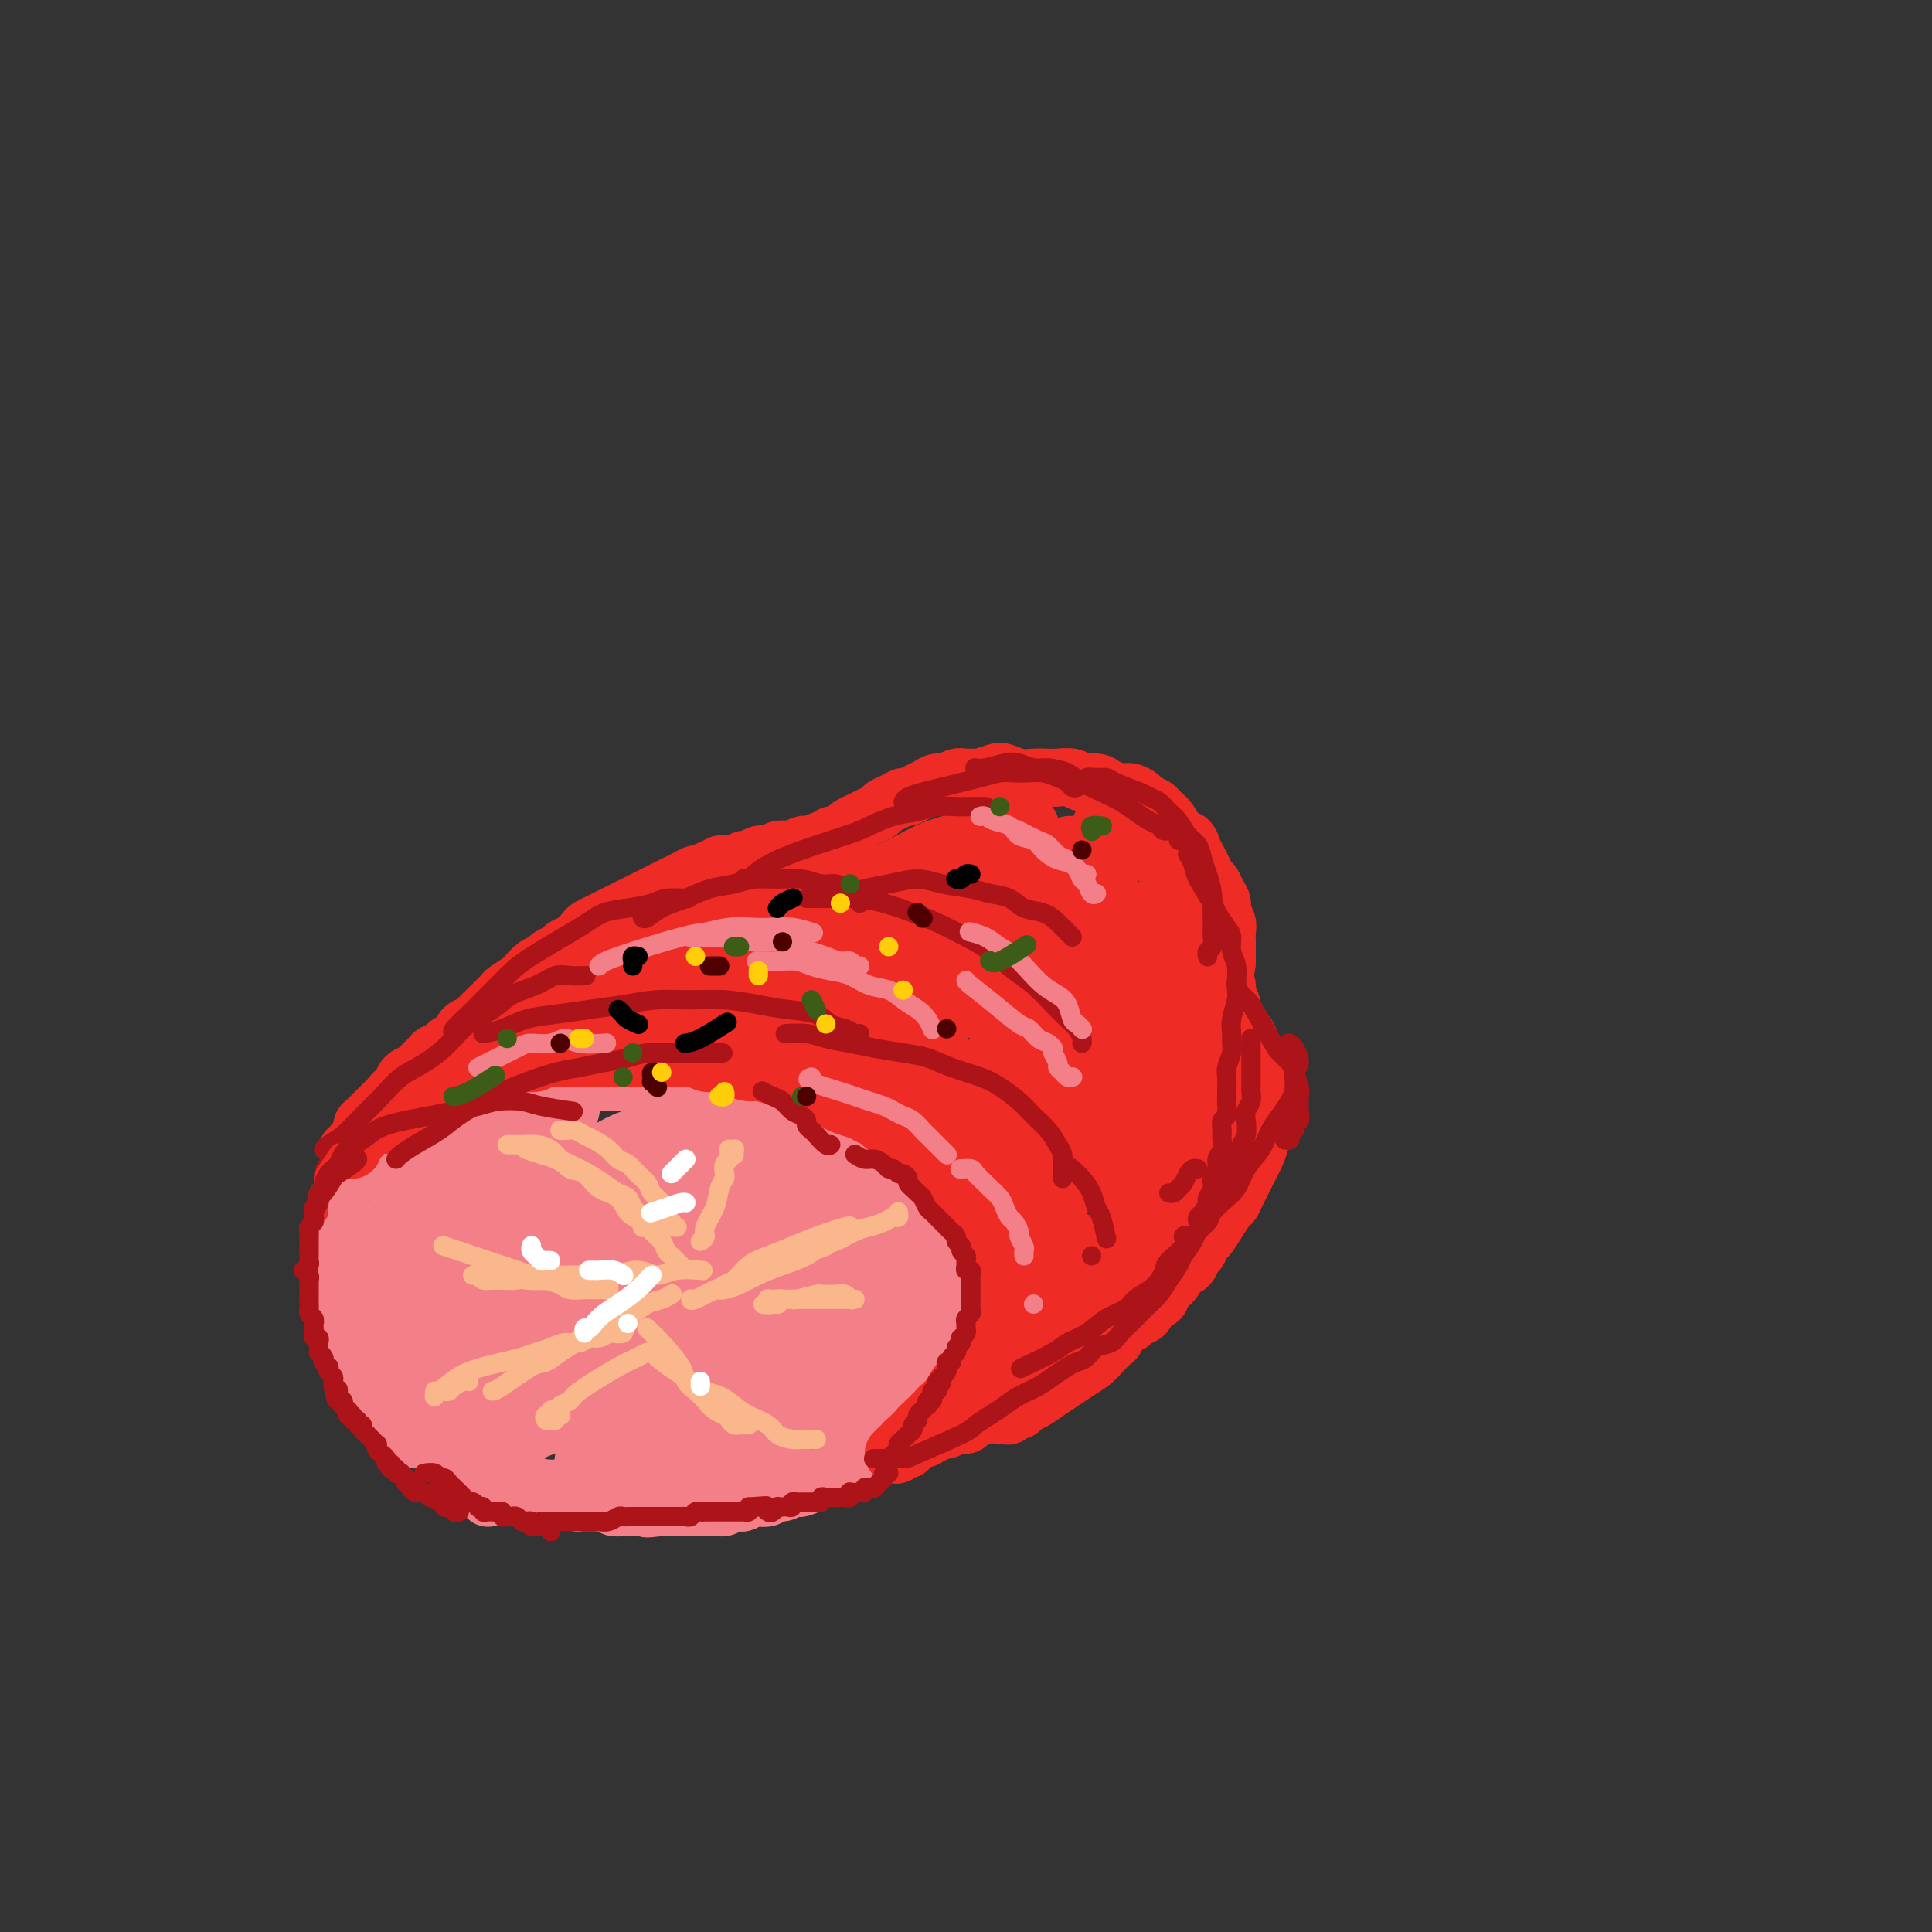 <svg viewBox='0 0 400 400' version='1.1' xmlns='http://www.w3.org/2000/svg' xmlns:xlink='http://www.w3.org/1999/xlink'><rect x="0" y="0" width="400" height="400" fill="#333333" stroke="none"/><g fill='none' stroke='#F37F89' stroke-width='12' stroke-linecap='round' stroke-linejoin='round'><path d='M84,242c0.024,0.087 0.048,0.174 0,0c-0.048,-0.174 -0.169,-0.610 0,-1c0.169,-0.390 0.626,-0.734 1,-1c0.374,-0.266 0.663,-0.452 1,-1c0.337,-0.548 0.720,-1.456 1,-2c0.280,-0.544 0.456,-0.723 1,-1c0.544,-0.277 1.455,-0.652 2,-1c0.545,-0.348 0.724,-0.671 1,-1c0.276,-0.329 0.650,-0.665 1,-1c0.350,-0.335 0.675,-0.668 1,-1c0.325,-0.332 0.651,-0.663 1,-1c0.349,-0.337 0.723,-0.682 1,-1c0.277,-0.318 0.458,-0.611 1,-1c0.542,-0.389 1.445,-0.874 2,-1c0.555,-0.126 0.763,0.106 1,0c0.237,-0.106 0.504,-0.549 1,-1c0.496,-0.451 1.221,-0.909 2,-1c0.779,-0.091 1.612,0.186 2,0c0.388,-0.186 0.331,-0.834 1,-1c0.669,-0.166 2.065,0.152 3,0c0.935,-0.152 1.408,-0.773 2,-1c0.592,-0.227 1.301,-0.061 2,0c0.699,0.061 1.387,0.016 2,0c0.613,-0.016 1.150,-0.004 2,0c0.850,0.004 2.012,0.001 3,0c0.988,-0.001 1.802,-0.000 3,0c1.198,0.000 2.782,-0.001 4,0c1.218,0.001 2.072,0.004 3,0c0.928,-0.004 1.932,-0.016 3,0c1.068,0.016 2.200,0.060 3,0c0.800,-0.060 1.268,-0.222 2,0c0.732,0.222 1.728,0.829 3,1c1.272,0.171 2.819,-0.095 4,0c1.181,0.095 1.995,0.550 3,1c1.005,0.450 2.201,0.894 3,1c0.799,0.106 1.200,-0.126 2,0c0.800,0.126 2.000,0.611 3,1c1.000,0.389 1.801,0.683 3,1c1.199,0.317 2.795,0.659 4,1c1.205,0.341 2.017,0.683 3,1c0.983,0.317 2.136,0.610 3,1c0.864,0.390 1.438,0.878 2,1c0.562,0.122 1.113,-0.122 2,0c0.887,0.122 2.110,0.609 3,1c0.890,0.391 1.447,0.686 2,1c0.553,0.314 1.103,0.647 2,1c0.897,0.353 2.141,0.724 3,1c0.859,0.276 1.333,0.455 2,1c0.667,0.545 1.527,1.455 2,2c0.473,0.545 0.560,0.726 1,1c0.440,0.274 1.235,0.641 2,1c0.765,0.359 1.500,0.711 2,1c0.500,0.289 0.764,0.514 1,1c0.236,0.486 0.444,1.232 1,2c0.556,0.768 1.458,1.560 2,2c0.542,0.440 0.723,0.530 1,1c0.277,0.470 0.652,1.319 1,2c0.348,0.681 0.671,1.195 1,2c0.329,0.805 0.665,1.903 1,3'/><path d='M199,256c1.023,2.230 0.079,1.805 0,2c-0.079,0.195 0.707,1.011 1,2c0.293,0.989 0.094,2.152 0,3c-0.094,0.848 -0.082,1.382 0,2c0.082,0.618 0.233,1.321 0,2c-0.233,0.679 -0.851,1.332 -1,2c-0.149,0.668 0.171,1.349 0,2c-0.171,0.651 -0.835,1.273 -1,2c-0.165,0.727 0.167,1.560 0,2c-0.167,0.440 -0.833,0.489 -1,1c-0.167,0.511 0.166,1.485 0,2c-0.166,0.515 -0.832,0.571 -1,1c-0.168,0.429 0.161,1.232 0,2c-0.161,0.768 -0.813,1.501 -1,2c-0.187,0.499 0.091,0.764 0,1c-0.091,0.236 -0.550,0.445 -1,1c-0.450,0.555 -0.890,1.458 -1,2c-0.110,0.542 0.111,0.722 0,1c-0.111,0.278 -0.555,0.652 -1,1c-0.445,0.348 -0.893,0.670 -1,1c-0.107,0.330 0.126,0.667 0,1c-0.126,0.333 -0.611,0.663 -1,1c-0.389,0.337 -0.682,0.682 -1,1c-0.318,0.318 -0.663,0.610 -1,1c-0.337,0.390 -0.668,0.878 -1,1c-0.332,0.122 -0.666,-0.121 -1,0c-0.334,0.121 -0.667,0.606 -1,1c-0.333,0.394 -0.667,0.697 -1,1c-0.333,0.303 -0.666,0.606 -1,1c-0.334,0.394 -0.671,0.880 -1,1c-0.329,0.120 -0.650,-0.126 -1,0c-0.350,0.126 -0.727,0.625 -1,1c-0.273,0.375 -0.440,0.625 -1,1c-0.560,0.375 -1.511,0.874 -2,1c-0.489,0.126 -0.516,-0.120 -1,0c-0.484,0.120 -1.425,0.606 -2,1c-0.575,0.394 -0.783,0.697 -1,1c-0.217,0.303 -0.443,0.607 -1,1c-0.557,0.393 -1.445,0.876 -2,1c-0.555,0.124 -0.778,-0.112 -1,0c-0.222,0.112 -0.443,0.570 -1,1c-0.557,0.430 -1.449,0.832 -2,1c-0.551,0.168 -0.763,0.101 -1,0c-0.237,-0.101 -0.501,-0.237 -1,0c-0.499,0.237 -1.232,0.847 -2,1c-0.768,0.153 -1.572,-0.151 -2,0c-0.428,0.151 -0.481,0.759 -1,1c-0.519,0.241 -1.505,0.116 -2,0c-0.495,-0.116 -0.499,-0.224 -1,0c-0.501,0.224 -1.499,0.778 -2,1c-0.501,0.222 -0.504,0.112 -1,0c-0.496,-0.112 -1.485,-0.226 -2,0c-0.515,0.226 -0.557,0.793 -1,1c-0.443,0.207 -1.289,0.056 -2,0c-0.711,-0.056 -1.289,-0.015 -2,0c-0.711,0.015 -1.556,0.004 -2,0c-0.444,-0.004 -0.486,-0.001 -1,0c-0.514,0.001 -1.499,0.000 -2,0c-0.501,-0.000 -0.520,-0.000 -1,0c-0.480,0.000 -1.423,0.000 -2,0c-0.577,-0.000 -0.789,-0.000 -1,0'/><path d='M137,312c-4.909,0.619 -2.680,0.166 -2,0c0.680,-0.166 -0.189,-0.043 -1,0c-0.811,0.043 -1.564,0.008 -2,0c-0.436,-0.008 -0.555,0.012 -1,0c-0.445,-0.012 -1.218,-0.056 -2,0c-0.782,0.056 -1.575,0.211 -2,0c-0.425,-0.211 -0.481,-0.789 -1,-1c-0.519,-0.211 -1.500,-0.056 -2,0c-0.500,0.056 -0.519,0.011 -1,0c-0.481,-0.011 -1.424,0.011 -2,0c-0.576,-0.011 -0.784,-0.056 -1,0c-0.216,0.056 -0.439,0.211 -1,0c-0.561,-0.211 -1.460,-0.789 -2,-1c-0.540,-0.211 -0.722,-0.057 -1,0c-0.278,0.057 -0.652,0.015 -1,0c-0.348,-0.015 -0.671,-0.004 -1,0c-0.329,0.004 -0.665,0.002 -1,0c-0.335,-0.002 -0.671,-0.004 -1,0c-0.329,0.004 -0.651,0.015 -1,0c-0.349,-0.015 -0.723,-0.057 -1,0c-0.277,0.057 -0.455,0.211 -1,0c-0.545,-0.211 -1.455,-0.789 -2,-1c-0.545,-0.211 -0.723,-0.056 -1,0c-0.277,0.056 -0.652,0.014 -1,0c-0.348,-0.014 -0.668,-0.000 -1,0c-0.332,0.000 -0.678,-0.014 -1,0c-0.322,0.014 -0.622,0.056 -1,0c-0.378,-0.056 -0.833,-0.211 -1,0c-0.167,0.211 -0.045,0.788 0,1c0.045,0.212 0.013,0.061 0,0c-0.013,-0.061 -0.006,-0.030 0,0'/><path d='M80,244c-0.052,0.022 -0.104,0.044 0,0c0.104,-0.044 0.365,-0.152 0,0c-0.365,0.152 -1.354,0.566 -2,1c-0.646,0.434 -0.948,0.890 -1,1c-0.052,0.110 0.144,-0.125 0,0c-0.144,0.125 -0.630,0.611 -1,1c-0.370,0.389 -0.625,0.683 -1,1c-0.375,0.317 -0.870,0.659 -1,1c-0.130,0.341 0.105,0.683 0,1c-0.105,0.317 -0.549,0.610 -1,1c-0.451,0.390 -0.909,0.877 -1,1c-0.091,0.123 0.186,-0.118 0,0c-0.186,0.118 -0.833,0.595 -1,1c-0.167,0.405 0.148,0.738 0,1c-0.148,0.262 -0.758,0.451 -1,1c-0.242,0.549 -0.118,1.456 0,2c0.118,0.544 0.228,0.723 0,1c-0.228,0.277 -0.793,0.652 -1,1c-0.207,0.348 -0.055,0.671 0,1c0.055,0.329 0.015,0.666 0,1c-0.015,0.334 -0.004,0.666 0,1c0.004,0.334 0.001,0.671 0,1c-0.001,0.329 -0.000,0.650 0,1c0.000,0.350 0.000,0.727 0,1c-0.000,0.273 -0.001,0.440 0,1c0.001,0.560 0.004,1.511 0,2c-0.004,0.489 -0.015,0.516 0,1c0.015,0.484 0.057,1.424 0,2c-0.057,0.576 -0.212,0.788 0,1c0.212,0.212 0.793,0.424 1,1c0.207,0.576 0.040,1.516 0,2c-0.040,0.484 0.046,0.511 0,1c-0.046,0.489 -0.224,1.440 0,2c0.224,0.560 0.849,0.728 1,1c0.151,0.272 -0.170,0.649 0,1c0.170,0.351 0.833,0.675 1,1c0.167,0.325 -0.163,0.650 0,1c0.163,0.350 0.818,0.724 1,1c0.182,0.276 -0.110,0.455 0,1c0.110,0.545 0.621,1.455 1,2c0.379,0.545 0.626,0.723 1,1c0.374,0.277 0.874,0.652 1,1c0.126,0.348 -0.121,0.671 0,1c0.121,0.329 0.610,0.666 1,1c0.390,0.334 0.682,0.667 1,1c0.318,0.333 0.663,0.668 1,1c0.337,0.332 0.668,0.663 1,1c0.332,0.337 0.666,0.682 1,1c0.334,0.318 0.667,0.611 1,1c0.333,0.389 0.665,0.874 1,1c0.335,0.126 0.673,-0.107 1,0c0.327,0.107 0.644,0.554 1,1c0.356,0.446 0.750,0.889 1,1c0.250,0.111 0.357,-0.111 1,0c0.643,0.111 1.821,0.556 3,1'/><path d='M90,299c2.660,1.559 2.811,0.957 3,1c0.189,0.043 0.417,0.729 1,1c0.583,0.271 1.522,0.125 2,0c0.478,-0.125 0.494,-0.229 1,0c0.506,0.229 1.502,0.790 2,1c0.498,0.210 0.498,0.070 1,0c0.502,-0.070 1.508,-0.071 2,0c0.492,0.071 0.472,0.215 1,0c0.528,-0.215 1.604,-0.789 2,-1c0.396,-0.211 0.113,-0.060 0,0c-0.113,0.060 -0.057,0.030 0,0'/><path d='M101,240c-1.752,1.575 -3.504,3.151 -5,4c-1.496,0.849 -2.734,0.973 -4,2c-1.266,1.027 -2.558,2.958 -4,4c-1.442,1.042 -3.033,1.194 -4,2c-0.967,0.806 -1.312,2.266 -2,3c-0.688,0.734 -1.721,0.743 -2,1c-0.279,0.257 0.196,0.764 0,1c-0.196,0.236 -1.064,0.202 -1,0c0.064,-0.202 1.059,-0.571 2,-1c0.941,-0.429 1.830,-0.919 3,-2c1.170,-1.081 2.623,-2.755 4,-4c1.377,-1.245 2.678,-2.061 4,-3c1.322,-0.939 2.664,-2.000 4,-3c1.336,-1.000 2.665,-1.940 4,-3c1.335,-1.060 2.676,-2.239 4,-3c1.324,-0.761 2.631,-1.103 4,-2c1.369,-0.897 2.799,-2.348 4,-3c1.201,-0.652 2.174,-0.505 3,-1c0.826,-0.495 1.506,-1.632 2,-2c0.494,-0.368 0.802,0.032 1,0c0.198,-0.032 0.287,-0.496 0,0c-0.287,0.496 -0.949,1.952 -2,3c-1.051,1.048 -2.492,1.689 -4,3c-1.508,1.311 -3.082,3.291 -5,5c-1.918,1.709 -4.181,3.148 -6,5c-1.819,1.852 -3.195,4.118 -5,6c-1.805,1.882 -4.039,3.380 -6,5c-1.961,1.620 -3.649,3.361 -5,5c-1.351,1.639 -2.365,3.178 -3,4c-0.635,0.822 -0.891,0.929 -1,1c-0.109,0.071 -0.070,0.106 1,0c1.070,-0.106 3.173,-0.353 5,-1c1.827,-0.647 3.380,-1.694 5,-3c1.620,-1.306 3.307,-2.870 5,-4c1.693,-1.130 3.393,-1.824 5,-3c1.607,-1.176 3.122,-2.832 5,-4c1.878,-1.168 4.120,-1.846 6,-3c1.880,-1.154 3.399,-2.782 5,-4c1.601,-1.218 3.284,-2.025 5,-3c1.716,-0.975 3.465,-2.118 5,-3c1.535,-0.882 2.856,-1.502 4,-2c1.144,-0.498 2.109,-0.874 3,-1c0.891,-0.126 1.707,-0.001 2,0c0.293,0.001 0.065,-0.122 0,0c-0.065,0.122 0.035,0.489 0,1c-0.035,0.511 -0.204,1.167 -1,2c-0.796,0.833 -2.220,1.845 -4,3c-1.780,1.155 -3.916,2.453 -6,4c-2.084,1.547 -4.117,3.343 -6,5c-1.883,1.657 -3.615,3.176 -6,5c-2.385,1.824 -5.423,3.953 -8,6c-2.577,2.047 -4.694,4.013 -7,6c-2.306,1.987 -4.802,3.996 -7,6c-2.198,2.004 -4.099,4.002 -6,6'/><path d='M86,280c-8.523,6.838 -4.831,3.435 -4,3c0.831,-0.435 -1.199,2.100 -2,3c-0.801,0.900 -0.372,0.167 0,0c0.372,-0.167 0.687,0.232 1,0c0.313,-0.232 0.623,-1.093 2,-2c1.377,-0.907 3.822,-1.858 6,-3c2.178,-1.142 4.089,-2.476 6,-4c1.911,-1.524 3.821,-3.239 6,-5c2.179,-1.761 4.626,-3.567 7,-5c2.374,-1.433 4.674,-2.494 7,-4c2.326,-1.506 4.676,-3.457 7,-5c2.324,-1.543 4.621,-2.679 7,-4c2.379,-1.321 4.841,-2.827 7,-4c2.159,-1.173 4.015,-2.014 6,-3c1.985,-0.986 4.100,-2.116 6,-3c1.900,-0.884 3.584,-1.521 5,-2c1.416,-0.479 2.564,-0.801 3,-1c0.436,-0.199 0.159,-0.276 0,0c-0.159,0.276 -0.199,0.905 0,1c0.199,0.095 0.635,-0.342 0,0c-0.635,0.342 -2.343,1.464 -4,3c-1.657,1.536 -3.262,3.486 -5,5c-1.738,1.514 -3.610,2.592 -6,4c-2.390,1.408 -5.300,3.147 -8,5c-2.700,1.853 -5.192,3.819 -8,6c-2.808,2.181 -5.932,4.577 -9,7c-3.068,2.423 -6.081,4.873 -9,7c-2.919,2.127 -5.746,3.929 -8,6c-2.254,2.071 -3.936,4.409 -5,6c-1.064,1.591 -1.510,2.433 -2,3c-0.490,0.567 -1.023,0.859 -1,1c0.023,0.141 0.602,0.132 1,0c0.398,-0.132 0.616,-0.386 2,-1c1.384,-0.614 3.936,-1.586 6,-3c2.064,-1.414 3.641,-3.269 6,-5c2.359,-1.731 5.500,-3.337 8,-5c2.500,-1.663 4.357,-3.383 7,-5c2.643,-1.617 6.071,-3.132 9,-5c2.929,-1.868 5.360,-4.090 8,-6c2.640,-1.910 5.490,-3.509 8,-5c2.510,-1.491 4.680,-2.872 7,-4c2.320,-1.128 4.789,-2.001 7,-3c2.211,-0.999 4.163,-2.124 6,-3c1.837,-0.876 3.560,-1.502 5,-2c1.440,-0.498 2.596,-0.868 3,-1c0.404,-0.132 0.056,-0.027 0,0c-0.056,0.027 0.179,-0.025 0,0c-0.179,0.025 -0.774,0.128 -2,1c-1.226,0.872 -3.085,2.515 -5,4c-1.915,1.485 -3.885,2.812 -6,4c-2.115,1.188 -4.373,2.238 -7,4c-2.627,1.762 -5.622,4.238 -8,6c-2.378,1.762 -4.140,2.812 -9,6c-4.860,3.188 -12.817,8.515 -18,13c-5.183,4.485 -7.593,8.127 -9,10c-1.407,1.873 -1.810,1.976 -2,2c-0.190,0.024 -0.167,-0.032 0,0c0.167,0.032 0.476,0.152 1,0c0.524,-0.152 1.262,-0.576 2,-1'/><path d='M111,296c1.371,-0.478 3.299,-1.173 5,-2c1.701,-0.827 3.177,-1.785 5,-3c1.823,-1.215 3.994,-2.688 6,-4c2.006,-1.312 3.847,-2.464 6,-4c2.153,-1.536 4.619,-3.455 7,-5c2.381,-1.545 4.677,-2.716 7,-4c2.323,-1.284 4.673,-2.680 7,-4c2.327,-1.320 4.632,-2.563 7,-4c2.368,-1.437 4.799,-3.068 7,-4c2.201,-0.932 4.173,-1.164 6,-2c1.827,-0.836 3.508,-2.277 5,-3c1.492,-0.723 2.793,-0.727 4,-1c1.207,-0.273 2.319,-0.814 3,-1c0.681,-0.186 0.933,-0.016 1,0c0.067,0.016 -0.049,-0.121 0,0c0.049,0.121 0.262,0.499 0,1c-0.262,0.501 -1.001,1.126 -2,2c-0.999,0.874 -2.259,1.996 -4,3c-1.741,1.004 -3.965,1.891 -6,3c-2.035,1.109 -3.881,2.441 -6,4c-2.119,1.559 -4.509,3.344 -7,5c-2.491,1.656 -5.082,3.184 -8,5c-2.918,1.816 -6.162,3.919 -9,6c-2.838,2.081 -5.268,4.141 -8,6c-2.732,1.859 -5.766,3.517 -8,5c-2.234,1.483 -3.669,2.791 -5,4c-1.331,1.209 -2.556,2.319 -3,3c-0.444,0.681 -0.105,0.934 0,1c0.105,0.066 -0.024,-0.053 0,0c0.024,0.053 0.202,0.278 1,0c0.798,-0.278 2.218,-1.059 4,-2c1.782,-0.941 3.926,-2.040 6,-3c2.074,-0.960 4.076,-1.779 6,-3c1.924,-1.221 3.769,-2.845 6,-4c2.231,-1.155 4.847,-1.843 7,-3c2.153,-1.157 3.843,-2.785 6,-4c2.157,-1.215 4.782,-2.017 7,-3c2.218,-0.983 4.028,-2.148 6,-3c1.972,-0.852 4.107,-1.391 6,-2c1.893,-0.609 3.544,-1.288 5,-2c1.456,-0.712 2.717,-1.456 4,-2c1.283,-0.544 2.589,-0.887 3,-1c0.411,-0.113 -0.073,0.003 0,0c0.073,-0.003 0.703,-0.126 1,0c0.297,0.126 0.263,0.501 0,1c-0.263,0.499 -0.753,1.123 -2,2c-1.247,0.877 -3.251,2.008 -5,3c-1.749,0.992 -3.245,1.844 -5,3c-1.755,1.156 -3.770,2.616 -6,4c-2.230,1.384 -4.675,2.693 -7,4c-2.325,1.307 -4.530,2.613 -7,4c-2.470,1.387 -5.207,2.856 -7,4c-1.793,1.144 -2.643,1.965 -4,3c-1.357,1.035 -3.221,2.285 -4,3c-0.779,0.715 -0.474,0.896 0,1c0.474,0.104 1.117,0.131 2,0c0.883,-0.131 2.007,-0.420 3,-1c0.993,-0.580 1.855,-1.451 3,-2c1.145,-0.549 2.572,-0.774 4,-1'/><path d='M154,299c2.287,-0.597 2.003,-0.590 3,-1c0.997,-0.410 3.275,-1.238 5,-2c1.725,-0.762 2.897,-1.458 4,-2c1.103,-0.542 2.137,-0.930 3,-1c0.863,-0.070 1.554,0.177 2,0c0.446,-0.177 0.645,-0.778 1,-1c0.355,-0.222 0.865,-0.064 1,0c0.135,0.064 -0.106,0.034 0,0c0.106,-0.034 0.558,-0.071 0,0c-0.558,0.071 -2.127,0.249 -4,1c-1.873,0.751 -4.049,2.074 -6,3c-1.951,0.926 -3.678,1.456 -6,2c-2.322,0.544 -5.238,1.102 -8,2c-2.762,0.898 -5.369,2.137 -8,3c-2.631,0.863 -5.287,1.350 -8,2c-2.713,0.650 -5.482,1.461 -8,2c-2.518,0.539 -4.785,0.805 -7,1c-2.215,0.195 -4.378,0.320 -6,0c-1.622,-0.320 -2.703,-1.086 -4,-2c-1.297,-0.914 -2.810,-1.977 -4,-3c-1.190,-1.023 -2.058,-2.006 -3,-3c-0.942,-0.994 -1.957,-1.999 -3,-3c-1.043,-1.001 -2.114,-1.997 -3,-3c-0.886,-1.003 -1.588,-2.012 -2,-3c-0.412,-0.988 -0.534,-1.955 -1,-3c-0.466,-1.045 -1.276,-2.166 -2,-3c-0.724,-0.834 -1.363,-1.379 -2,-2c-0.637,-0.621 -1.274,-1.317 -2,-2c-0.726,-0.683 -1.542,-1.353 -2,-2c-0.458,-0.647 -0.559,-1.272 -1,-2c-0.441,-0.728 -1.221,-1.560 -2,-2c-0.779,-0.440 -1.555,-0.489 -2,-1c-0.445,-0.511 -0.558,-1.484 -1,-2c-0.442,-0.516 -1.214,-0.576 -2,-1c-0.786,-0.424 -1.588,-1.213 -2,-2c-0.412,-0.787 -0.436,-1.574 -1,-2c-0.564,-0.426 -1.669,-0.491 -2,-1c-0.331,-0.509 0.112,-1.461 0,-2c-0.112,-0.539 -0.778,-0.666 -1,-1c-0.222,-0.334 -0.000,-0.875 0,-1c0.000,-0.125 -0.222,0.165 0,0c0.222,-0.165 0.888,-0.785 1,-1c0.112,-0.215 -0.329,-0.025 0,0c0.329,0.025 1.429,-0.115 2,0c0.571,0.115 0.614,0.483 1,1c0.386,0.517 1.114,1.181 2,2c0.886,0.819 1.928,1.794 3,3c1.072,1.206 2.173,2.643 3,4c0.827,1.357 1.378,2.633 2,4c0.622,1.367 1.314,2.823 2,4c0.686,1.177 1.364,2.073 2,3c0.636,0.927 1.228,1.883 2,3c0.772,1.117 1.724,2.393 2,3c0.276,0.607 -0.122,0.544 0,1c0.122,0.456 0.765,1.432 1,2c0.235,0.568 0.063,0.727 0,1c-0.063,0.273 -0.017,0.661 0,1c0.017,0.339 0.005,0.630 0,1c-0.005,0.370 -0.001,0.820 0,1c0.001,0.180 0.001,0.090 0,0'/><path d='M93,295c1.464,3.943 -0.377,1.799 -1,1c-0.623,-0.799 -0.027,-0.254 0,0c0.027,0.254 -0.514,0.217 -1,0c-0.486,-0.217 -0.918,-0.613 -1,-1c-0.082,-0.387 0.185,-0.766 0,-1c-0.185,-0.234 -0.824,-0.322 -1,-1c-0.176,-0.678 0.110,-1.944 0,-3c-0.110,-1.056 -0.615,-1.902 -1,-3c-0.385,-1.098 -0.651,-2.450 -1,-4c-0.349,-1.550 -0.783,-3.300 -1,-5c-0.217,-1.700 -0.218,-3.350 0,-5c0.218,-1.650 0.656,-3.298 1,-5c0.344,-1.702 0.596,-3.456 1,-5c0.404,-1.544 0.961,-2.879 2,-4c1.039,-1.121 2.562,-2.030 4,-3c1.438,-0.970 2.792,-2.003 4,-3c1.208,-0.997 2.269,-1.959 4,-3c1.731,-1.041 4.131,-2.163 6,-3c1.869,-0.837 3.207,-1.390 5,-2c1.793,-0.610 4.041,-1.278 6,-2c1.959,-0.722 3.627,-1.500 5,-2c1.373,-0.500 2.449,-0.723 4,-1c1.551,-0.277 3.578,-0.610 5,-1c1.422,-0.390 2.241,-0.838 3,-1c0.759,-0.162 1.458,-0.040 2,0c0.542,0.040 0.927,-0.004 1,0c0.073,0.004 -0.168,0.057 0,0c0.168,-0.057 0.744,-0.222 1,0c0.256,0.222 0.193,0.833 0,1c-0.193,0.167 -0.517,-0.109 -1,0c-0.483,0.109 -1.126,0.604 -2,1c-0.874,0.396 -1.978,0.695 -3,1c-1.022,0.305 -1.961,0.617 -3,1c-1.039,0.383 -2.177,0.835 -3,1c-0.823,0.165 -1.331,0.041 -2,0c-0.669,-0.041 -1.500,-0.000 -2,0c-0.500,0.000 -0.668,-0.041 -1,0c-0.332,0.041 -0.827,0.163 -1,0c-0.173,-0.163 -0.023,-0.611 0,-1c0.023,-0.389 -0.079,-0.720 0,-1c0.079,-0.280 0.341,-0.510 1,-1c0.659,-0.490 1.715,-1.241 3,-2c1.285,-0.759 2.798,-1.528 4,-2c1.202,-0.472 2.094,-0.648 3,-1c0.906,-0.352 1.828,-0.879 3,-1c1.172,-0.121 2.594,0.164 4,0c1.406,-0.164 2.796,-0.776 4,-1c1.204,-0.224 2.221,-0.061 3,0c0.779,0.061 1.319,0.020 2,0c0.681,-0.020 1.504,-0.021 2,0c0.496,0.021 0.667,0.062 1,0c0.333,-0.062 0.829,-0.228 1,0c0.171,0.228 0.019,0.849 0,1c-0.019,0.151 0.096,-0.170 0,0c-0.096,0.170 -0.404,0.830 -1,1c-0.596,0.170 -1.479,-0.150 -2,0c-0.521,0.150 -0.679,0.771 -1,1c-0.321,0.229 -0.806,0.065 -1,0c-0.194,-0.065 -0.097,-0.033 0,0'/><path d='M148,236c-0.426,0.630 0.010,0.705 0,1c-0.010,0.295 -0.466,0.810 0,1c0.466,0.190 1.854,0.055 3,0c1.146,-0.055 2.050,-0.029 3,0c0.950,0.029 1.945,0.061 3,0c1.055,-0.061 2.170,-0.213 3,0c0.830,0.213 1.374,0.793 2,1c0.626,0.207 1.334,0.041 2,0c0.666,-0.041 1.292,0.044 2,0c0.708,-0.044 1.500,-0.218 2,0c0.500,0.218 0.708,0.828 1,1c0.292,0.172 0.667,-0.095 1,0c0.333,0.095 0.625,0.551 1,1c0.375,0.449 0.833,0.890 1,1c0.167,0.110 0.044,-0.110 0,0c-0.044,0.110 -0.008,0.551 0,1c0.008,0.449 -0.013,0.905 0,1c0.013,0.095 0.059,-0.170 0,0c-0.059,0.170 -0.225,0.777 0,1c0.225,0.223 0.840,0.063 1,0c0.160,-0.063 -0.133,-0.028 0,0c0.133,0.028 0.694,0.050 1,0c0.306,-0.050 0.358,-0.172 1,0c0.642,0.172 1.874,0.637 3,1c1.126,0.363 2.147,0.622 3,1c0.853,0.378 1.538,0.875 2,1c0.462,0.125 0.702,-0.121 1,0c0.298,0.121 0.654,0.610 1,1c0.346,0.390 0.681,0.682 1,1c0.319,0.318 0.621,0.663 1,1c0.379,0.337 0.833,0.667 1,1c0.167,0.333 0.046,0.671 0,1c-0.046,0.329 -0.016,0.650 0,1c0.016,0.350 0.018,0.727 0,1c-0.018,0.273 -0.058,0.440 0,1c0.058,0.560 0.212,1.512 0,2c-0.212,0.488 -0.790,0.512 -1,1c-0.210,0.488 -0.053,1.440 0,2c0.053,0.560 -0.000,0.728 0,1c0.000,0.272 0.053,0.646 0,1c-0.053,0.354 -0.210,0.686 0,1c0.210,0.314 0.789,0.608 1,1c0.211,0.392 0.053,0.882 0,1c-0.053,0.118 -0.002,-0.134 0,0c0.002,0.134 -0.044,0.656 0,1c0.044,0.344 0.177,0.511 0,1c-0.177,0.489 -0.663,1.301 -1,2c-0.337,0.699 -0.524,1.286 -1,2c-0.476,0.714 -1.241,1.553 -2,2c-0.759,0.447 -1.513,0.500 -2,1c-0.487,0.500 -0.709,1.447 -1,2c-0.291,0.553 -0.652,0.711 -1,1c-0.348,0.289 -0.685,0.707 -1,1c-0.315,0.293 -0.610,0.460 -1,1c-0.390,0.540 -0.874,1.453 -1,2c-0.126,0.547 0.107,0.728 0,1c-0.107,0.272 -0.553,0.636 -1,1'/><path d='M176,284c-1.761,2.344 -0.664,1.202 0,1c0.664,-0.202 0.895,0.534 1,1c0.105,0.466 0.083,0.660 0,1c-0.083,0.340 -0.229,0.824 0,1c0.229,0.176 0.831,0.044 1,0c0.169,-0.044 -0.095,-0.001 0,0c0.095,0.001 0.550,-0.040 1,0c0.450,0.040 0.894,0.161 1,0c0.106,-0.161 -0.126,-0.606 0,-1c0.126,-0.394 0.611,-0.739 1,-1c0.389,-0.261 0.682,-0.440 1,-1c0.318,-0.560 0.663,-1.501 1,-2c0.337,-0.499 0.668,-0.556 1,-1c0.332,-0.444 0.666,-1.274 1,-2c0.334,-0.726 0.668,-1.349 1,-2c0.332,-0.651 0.662,-1.329 1,-2c0.338,-0.671 0.683,-1.336 1,-2c0.317,-0.664 0.607,-1.329 1,-2c0.393,-0.671 0.890,-1.349 1,-2c0.110,-0.651 -0.167,-1.276 0,-2c0.167,-0.724 0.778,-1.546 1,-2c0.222,-0.454 0.056,-0.540 0,-1c-0.056,-0.460 0.000,-1.293 0,-2c-0.000,-0.707 -0.056,-1.288 0,-2c0.056,-0.712 0.223,-1.556 0,-2c-0.223,-0.444 -0.838,-0.489 -1,-1c-0.162,-0.511 0.127,-1.487 0,-2c-0.127,-0.513 -0.672,-0.562 -1,-1c-0.328,-0.438 -0.440,-1.265 -1,-2c-0.560,-0.735 -1.569,-1.377 -3,-2c-1.431,-0.623 -3.283,-1.228 -5,-2c-1.717,-0.772 -3.299,-1.712 -5,-2c-1.701,-0.288 -3.521,0.078 -5,0c-1.479,-0.078 -2.618,-0.598 -4,-1c-1.382,-0.402 -3.006,-0.685 -5,-1c-1.994,-0.315 -4.358,-0.660 -6,-1c-1.642,-0.340 -2.561,-0.673 -4,-1c-1.439,-0.327 -3.398,-0.647 -5,-1c-1.602,-0.353 -2.848,-0.739 -4,-1c-1.152,-0.261 -2.210,-0.395 -3,-1c-0.790,-0.605 -1.311,-1.679 -2,-2c-0.689,-0.321 -1.546,0.110 -2,0c-0.454,-0.110 -0.504,-0.763 -1,-1c-0.496,-0.237 -1.439,-0.060 -2,0c-0.561,0.060 -0.742,0.002 -1,0c-0.258,-0.002 -0.595,0.052 -1,0c-0.405,-0.052 -0.879,-0.210 -1,0c-0.121,0.210 0.111,0.788 0,1c-0.111,0.212 -0.566,0.057 -1,0c-0.434,-0.057 -0.848,-0.015 -1,0c-0.152,0.015 -0.044,0.004 0,0c0.044,-0.004 0.022,-0.002 0,0'/></g>
<g fill='none' stroke='#FBB78C' stroke-width='4' stroke-linecap='round' stroke-linejoin='round'><path d='M105,237c0.266,-0.004 0.533,-0.008 1,0c0.467,0.008 1.135,0.028 2,0c0.865,-0.028 1.926,-0.106 3,0c1.074,0.106 2.160,0.394 3,1c0.840,0.606 1.432,1.528 2,2c0.568,0.472 1.112,0.493 2,1c0.888,0.507 2.122,1.499 3,2c0.878,0.501 1.402,0.512 2,1c0.598,0.488 1.271,1.455 2,2c0.729,0.545 1.516,0.668 2,1c0.484,0.332 0.666,0.874 1,1c0.334,0.126 0.822,-0.162 1,0c0.178,0.162 0.048,0.774 0,1c-0.048,0.226 -0.014,0.064 0,0c0.014,-0.064 0.007,-0.032 0,0'/><path d='M109,238c0.974,0.337 1.948,0.674 3,1c1.052,0.326 2.183,0.641 3,1c0.817,0.359 1.322,0.764 2,1c0.678,0.236 1.530,0.305 3,1c1.470,0.695 3.560,2.017 5,3c1.440,0.983 2.232,1.626 3,2c0.768,0.374 1.512,0.477 2,1c0.488,0.523 0.719,1.465 1,2c0.281,0.535 0.611,0.664 1,1c0.389,0.336 0.836,0.878 1,1c0.164,0.122 0.044,-0.178 0,0c-0.044,0.178 -0.012,0.832 0,1c0.012,0.168 0.003,-0.151 0,0c-0.003,0.151 -0.001,0.771 0,1c0.001,0.229 0.000,0.065 0,0c-0.000,-0.065 -0.000,-0.033 0,0'/><path d='M116,234c0.018,0.002 0.035,0.004 0,0c-0.035,-0.004 -0.124,-0.013 0,0c0.124,0.013 0.460,0.048 1,0c0.540,-0.048 1.285,-0.178 2,0c0.715,0.178 1.399,0.663 2,1c0.601,0.337 1.119,0.527 2,1c0.881,0.473 2.124,1.229 3,2c0.876,0.771 1.386,1.558 2,2c0.614,0.442 1.334,0.541 2,1c0.666,0.459 1.279,1.279 2,2c0.721,0.721 1.551,1.345 2,2c0.449,0.655 0.517,1.342 1,2c0.483,0.658 1.382,1.285 2,2c0.618,0.715 0.954,1.516 1,2c0.046,0.484 -0.197,0.651 0,1c0.197,0.349 0.834,0.879 1,1c0.166,0.121 -0.140,-0.168 0,0c0.140,0.168 0.727,0.791 1,1c0.273,0.209 0.230,0.004 0,0c-0.230,-0.004 -0.649,0.195 -1,0c-0.351,-0.195 -0.633,-0.783 -1,-1c-0.367,-0.217 -0.819,-0.062 -1,0c-0.181,0.062 -0.090,0.031 0,0'/><path d='M113,238c0.237,0.368 0.474,0.735 1,1c0.526,0.265 1.342,0.426 2,1c0.658,0.574 1.158,1.561 2,2c0.842,0.439 2.025,0.330 3,1c0.975,0.670 1.741,2.119 3,3c1.259,0.881 3.009,1.194 4,2c0.991,0.806 1.221,2.103 2,3c0.779,0.897 2.106,1.392 3,2c0.894,0.608 1.354,1.330 2,2c0.646,0.670 1.479,1.289 2,2c0.521,0.711 0.732,1.515 1,2c0.268,0.485 0.594,0.652 1,1c0.406,0.348 0.893,0.878 1,1c0.107,0.122 -0.167,-0.163 0,0c0.167,0.163 0.776,0.775 1,1c0.224,0.225 0.064,0.064 0,0c-0.064,-0.064 -0.032,-0.032 0,0'/><path d='M97,286c0.059,0.022 0.118,0.045 0,0c-0.118,-0.045 -0.413,-0.157 -1,0c-0.587,0.157 -1.468,0.581 -2,1c-0.532,0.419 -0.717,0.831 -1,1c-0.283,0.169 -0.665,0.093 -1,0c-0.335,-0.093 -0.625,-0.205 -1,0c-0.375,0.205 -0.836,0.725 -1,1c-0.164,0.275 -0.032,0.305 0,0c0.032,-0.305 -0.036,-0.946 0,-1c0.036,-0.054 0.176,0.480 1,0c0.824,-0.480 2.331,-1.974 4,-3c1.669,-1.026 3.500,-1.584 5,-2c1.500,-0.416 2.670,-0.690 4,-1c1.330,-0.310 2.821,-0.656 4,-1c1.179,-0.344 2.045,-0.685 3,-1c0.955,-0.315 1.999,-0.605 3,-1c1.001,-0.395 1.960,-0.894 3,-1c1.040,-0.106 2.161,0.182 3,0c0.839,-0.182 1.395,-0.832 2,-1c0.605,-0.168 1.258,0.147 2,0c0.742,-0.147 1.572,-0.757 2,-1c0.428,-0.243 0.455,-0.117 1,0c0.545,0.117 1.610,0.227 2,0c0.390,-0.227 0.105,-0.792 0,-1c-0.105,-0.208 -0.030,-0.059 0,0c0.030,0.059 0.015,0.030 0,0'/><path d='M102,288c0.017,0.001 0.034,0.002 0,0c-0.034,-0.002 -0.119,-0.007 0,0c0.119,0.007 0.443,0.025 2,-1c1.557,-1.025 4.347,-3.093 6,-4c1.653,-0.907 2.168,-0.653 3,-1c0.832,-0.347 1.979,-1.296 3,-2c1.021,-0.704 1.914,-1.162 3,-2c1.086,-0.838 2.363,-2.056 4,-3c1.637,-0.944 3.633,-1.616 5,-2c1.367,-0.384 2.103,-0.481 3,-1c0.897,-0.519 1.953,-1.459 3,-2c1.047,-0.541 2.085,-0.681 3,-1c0.915,-0.319 1.708,-0.817 2,-1c0.292,-0.183 0.083,-0.052 0,0c-0.083,0.052 -0.042,0.026 0,0'/><path d='M134,275c-0.084,-0.088 -0.168,-0.175 0,0c0.168,0.175 0.587,0.613 1,1c0.413,0.387 0.821,0.722 2,2c1.179,1.278 3.131,3.498 4,5c0.869,1.502 0.656,2.286 1,3c0.344,0.714 1.244,1.357 2,2c0.756,0.643 1.368,1.286 2,2c0.632,0.714 1.283,1.498 2,2c0.717,0.502 1.501,0.723 2,1c0.499,0.277 0.712,0.610 1,1c0.288,0.390 0.652,0.837 1,1c0.348,0.163 0.681,0.044 1,0c0.319,-0.044 0.624,-0.012 1,0c0.376,0.012 0.822,0.003 1,0c0.178,-0.003 0.089,-0.002 0,0'/><path d='M136,280c0.102,-0.034 0.204,-0.069 0,0c-0.204,0.069 -0.715,0.241 0,1c0.715,0.759 2.656,2.104 4,3c1.344,0.896 2.091,1.342 3,2c0.909,0.658 1.980,1.527 3,2c1.020,0.473 1.987,0.550 3,1c1.013,0.450 2.071,1.273 3,2c0.929,0.727 1.730,1.358 3,2c1.270,0.642 3.009,1.296 4,2c0.991,0.704 1.235,1.456 2,2c0.765,0.544 2.051,0.878 3,1c0.949,0.122 1.561,0.033 2,0c0.439,-0.033 0.706,-0.009 1,0c0.294,0.009 0.615,0.002 1,0c0.385,-0.002 0.834,-0.001 1,0c0.166,0.001 0.047,0.000 0,0c-0.047,-0.000 -0.024,-0.000 0,0'/><path d='M143,269c0.004,-0.060 0.007,-0.120 0,0c-0.007,0.120 -0.025,0.422 1,0c1.025,-0.422 3.092,-1.566 4,-2c0.908,-0.434 0.657,-0.158 3,-1c2.343,-0.842 7.281,-2.803 10,-4c2.719,-1.197 3.219,-1.630 4,-2c0.781,-0.370 1.844,-0.678 3,-1c1.156,-0.322 2.404,-0.660 3,-1c0.596,-0.340 0.538,-0.684 1,-1c0.462,-0.316 1.444,-0.606 2,-1c0.556,-0.394 0.686,-0.892 1,-1c0.314,-0.108 0.812,0.173 1,0c0.188,-0.173 0.068,-0.801 0,-1c-0.068,-0.199 -0.082,0.030 0,0c0.082,-0.030 0.262,-0.319 -1,0c-1.262,0.319 -3.966,1.245 -6,2c-2.034,0.755 -3.399,1.340 -5,2c-1.601,0.660 -3.438,1.396 -5,2c-1.562,0.604 -2.849,1.076 -4,2c-1.151,0.924 -2.165,2.300 -3,3c-0.835,0.700 -1.490,0.724 -2,1c-0.510,0.276 -0.874,0.804 -1,1c-0.126,0.196 -0.012,0.061 0,0c0.012,-0.061 -0.077,-0.047 0,0c0.077,0.047 0.320,0.126 1,0c0.680,-0.126 1.795,-0.457 3,-1c1.205,-0.543 2.499,-1.296 4,-2c1.501,-0.704 3.210,-1.358 5,-2c1.790,-0.642 3.662,-1.271 5,-2c1.338,-0.729 2.144,-1.557 3,-2c0.856,-0.443 1.763,-0.501 3,-1c1.237,-0.499 2.805,-1.439 4,-2c1.195,-0.561 2.019,-0.743 3,-1c0.981,-0.257 2.119,-0.591 3,-1c0.881,-0.409 1.504,-0.894 2,-1c0.496,-0.106 0.865,0.168 1,0c0.135,-0.168 0.036,-0.776 0,-1c-0.036,-0.224 -0.010,-0.064 0,0c0.010,0.064 0.005,0.032 0,0'/><path d='M92,258c-0.268,-0.089 -0.536,-0.179 0,0c0.536,0.179 1.876,0.625 3,1c1.124,0.375 2.033,0.678 3,1c0.967,0.322 1.991,0.664 3,1c1.009,0.336 2.004,0.667 3,1c0.996,0.333 1.995,0.667 3,1c1.005,0.333 2.016,0.664 3,1c0.984,0.336 1.941,0.679 3,1c1.059,0.321 2.220,0.622 3,1c0.780,0.378 1.178,0.833 2,1c0.822,0.167 2.066,0.046 3,0c0.934,-0.046 1.556,-0.016 2,0c0.444,0.016 0.708,0.019 1,0c0.292,-0.019 0.612,-0.062 1,0c0.388,0.062 0.845,0.227 1,0c0.155,-0.227 0.010,-0.845 0,-1c-0.010,-0.155 0.117,0.154 0,0c-0.117,-0.154 -0.477,-0.772 -1,-1c-0.523,-0.228 -1.211,-0.065 -2,0c-0.789,0.065 -1.681,0.031 -3,0c-1.319,-0.031 -3.064,-0.061 -5,0c-1.936,0.061 -4.063,0.212 -6,0c-1.937,-0.212 -3.683,-0.789 -5,-1c-1.317,-0.211 -2.206,-0.058 -3,0c-0.794,0.058 -1.493,0.019 -2,0c-0.507,-0.019 -0.822,-0.020 -1,0c-0.178,0.020 -0.221,0.059 0,0c0.221,-0.059 0.705,-0.216 1,0c0.295,0.216 0.403,0.804 1,1c0.597,0.196 1.685,0.000 3,0c1.315,-0.000 2.857,0.196 4,0c1.143,-0.196 1.886,-0.783 3,-1c1.114,-0.217 2.597,-0.063 4,0c1.403,0.063 2.724,0.036 4,0c1.276,-0.036 2.506,-0.080 4,0c1.494,0.080 3.252,0.284 5,0c1.748,-0.284 3.485,-1.057 5,-1c1.515,0.057 2.808,0.943 4,1c1.192,0.057 2.282,-0.715 4,-1c1.718,-0.285 4.062,-0.081 5,0c0.938,0.081 0.469,0.041 0,0'/><path d='M145,257c0.477,-0.289 0.955,-0.578 1,-1c0.045,-0.422 -0.341,-0.977 0,-2c0.341,-1.023 1.411,-2.516 2,-4c0.589,-1.484 0.698,-2.961 1,-4c0.302,-1.039 0.799,-1.640 1,-2c0.201,-0.360 0.107,-0.478 0,-1c-0.107,-0.522 -0.226,-1.446 0,-2c0.226,-0.554 0.796,-0.737 1,-1c0.204,-0.263 0.040,-0.607 0,-1c-0.040,-0.393 0.042,-0.833 0,-1c-0.042,-0.167 -0.207,-0.059 0,0c0.207,0.059 0.788,0.068 1,0c0.212,-0.068 0.057,-0.214 0,0c-0.057,0.214 -0.015,0.788 0,1c0.015,0.212 0.004,0.060 0,0c-0.004,-0.060 -0.002,-0.030 0,0'/><path d='M161,270c0.092,0.001 0.184,0.001 0,0c-0.184,-0.001 -0.645,-0.004 -1,0c-0.355,0.004 -0.605,0.015 -1,0c-0.395,-0.015 -0.935,-0.057 -1,0c-0.065,0.057 0.347,0.212 1,0c0.653,-0.212 1.549,-0.793 2,-1c0.451,-0.207 0.459,-0.041 1,0c0.541,0.041 1.616,-0.042 2,0c0.384,0.042 0.077,0.208 1,0c0.923,-0.208 3.077,-0.789 4,-1c0.923,-0.211 0.614,-0.053 1,0c0.386,0.053 1.466,0.000 2,0c0.534,-0.000 0.522,0.053 1,0c0.478,-0.053 1.446,-0.210 2,0c0.554,0.210 0.693,0.788 1,1c0.307,0.212 0.781,0.057 1,0c0.219,-0.057 0.184,-0.015 0,0c-0.184,0.015 -0.518,0.004 -1,0c-0.482,-0.004 -1.113,-0.001 -2,0c-0.887,0.001 -2.030,0.000 -3,0c-0.970,-0.000 -1.765,-0.000 -3,0c-1.235,0.000 -2.909,0.000 -4,0c-1.091,-0.000 -1.599,-0.001 -2,0c-0.401,0.001 -0.697,0.004 -1,0c-0.303,-0.004 -0.614,-0.015 -1,0c-0.386,0.015 -0.846,0.057 -1,0c-0.154,-0.057 -0.003,-0.211 0,0c0.003,0.211 -0.143,0.789 0,1c0.143,0.211 0.574,0.057 1,0c0.426,-0.057 0.845,-0.015 1,0c0.155,0.015 0.044,0.004 0,0c-0.044,-0.004 -0.022,-0.002 0,0'/><path d='M136,280c-0.678,-0.089 -1.357,-0.179 -2,0c-0.643,0.179 -1.251,0.625 -2,1c-0.749,0.375 -1.639,0.679 -4,2c-2.361,1.321 -6.192,3.659 -8,5c-1.808,1.341 -1.594,1.684 -2,2c-0.406,0.316 -1.433,0.606 -2,1c-0.567,0.394 -0.675,0.894 -1,1c-0.325,0.106 -0.868,-0.182 -1,0c-0.132,0.182 0.146,0.833 0,1c-0.146,0.167 -0.714,-0.150 -1,0c-0.286,0.150 -0.288,0.769 0,1c0.288,0.231 0.865,0.076 1,0c0.135,-0.076 -0.174,-0.073 0,0c0.174,0.073 0.831,0.216 1,0c0.169,-0.216 -0.151,-0.790 0,-1c0.151,-0.210 0.772,-0.056 1,0c0.228,0.056 0.061,0.015 0,0c-0.061,-0.015 -0.018,-0.004 0,0c0.018,0.004 0.009,0.002 0,0'/></g>
<g fill='none' stroke='#EE2B24' stroke-width='12' stroke-linecap='round' stroke-linejoin='round'><path d='M72,238c0.477,0.068 0.954,0.135 1,0c0.046,-0.135 -0.340,-0.474 0,-1c0.340,-0.526 1.404,-1.239 2,-2c0.596,-0.761 0.723,-1.570 1,-2c0.277,-0.430 0.704,-0.483 1,-1c0.296,-0.517 0.461,-1.500 1,-2c0.539,-0.500 1.453,-0.519 2,-1c0.547,-0.481 0.728,-1.424 1,-2c0.272,-0.576 0.635,-0.783 1,-1c0.365,-0.217 0.732,-0.443 1,-1c0.268,-0.557 0.438,-1.445 1,-2c0.562,-0.555 1.517,-0.779 2,-1c0.483,-0.221 0.496,-0.441 1,-1c0.504,-0.559 1.501,-1.458 2,-2c0.499,-0.542 0.500,-0.726 1,-1c0.500,-0.274 1.500,-0.637 2,-1c0.500,-0.363 0.500,-0.726 1,-1c0.500,-0.274 1.500,-0.459 2,-1c0.500,-0.541 0.500,-1.439 1,-2c0.500,-0.561 1.500,-0.784 2,-1c0.500,-0.216 0.499,-0.424 1,-1c0.501,-0.576 1.504,-1.520 2,-2c0.496,-0.480 0.485,-0.495 1,-1c0.515,-0.505 1.555,-1.501 2,-2c0.445,-0.499 0.294,-0.501 1,-1c0.706,-0.499 2.268,-1.496 3,-2c0.732,-0.504 0.634,-0.516 1,-1c0.366,-0.484 1.197,-1.439 2,-2c0.803,-0.561 1.580,-0.727 2,-1c0.420,-0.273 0.484,-0.654 1,-1c0.516,-0.346 1.485,-0.656 2,-1c0.515,-0.344 0.575,-0.722 1,-1c0.425,-0.278 1.216,-0.456 2,-1c0.784,-0.544 1.561,-1.455 2,-2c0.439,-0.545 0.540,-0.723 1,-1c0.460,-0.277 1.278,-0.651 2,-1c0.722,-0.349 1.348,-0.671 2,-1c0.652,-0.329 1.329,-0.666 2,-1c0.671,-0.334 1.334,-0.667 2,-1c0.666,-0.333 1.333,-0.667 2,-1c0.667,-0.333 1.333,-0.666 2,-1c0.667,-0.334 1.334,-0.668 2,-1c0.666,-0.332 1.329,-0.662 2,-1c0.671,-0.338 1.349,-0.683 2,-1c0.651,-0.317 1.274,-0.606 2,-1c0.726,-0.394 1.555,-0.894 2,-1c0.445,-0.106 0.504,0.182 1,0c0.496,-0.182 1.427,-0.832 2,-1c0.573,-0.168 0.787,0.147 1,0c0.213,-0.147 0.423,-0.756 1,-1c0.577,-0.244 1.519,-0.122 2,0c0.481,0.122 0.499,0.243 1,0c0.501,-0.243 1.485,-0.849 2,-1c0.515,-0.151 0.562,0.152 1,0c0.438,-0.152 1.268,-0.758 2,-1c0.732,-0.242 1.366,-0.121 2,0'/><path d='M159,177c2.517,-0.559 1.308,0.043 1,0c-0.308,-0.043 0.285,-0.730 1,-1c0.715,-0.270 1.553,-0.124 2,0c0.447,0.124 0.505,0.225 1,0c0.495,-0.225 1.428,-0.777 2,-1c0.572,-0.223 0.783,-0.116 1,0c0.217,0.116 0.438,0.242 1,0c0.562,-0.242 1.464,-0.852 2,-1c0.536,-0.148 0.706,0.168 1,0c0.294,-0.168 0.712,-0.818 1,-1c0.288,-0.182 0.447,0.106 1,0c0.553,-0.106 1.500,-0.606 2,-1c0.500,-0.394 0.553,-0.683 1,-1c0.447,-0.317 1.288,-0.662 2,-1c0.712,-0.338 1.294,-0.669 2,-1c0.706,-0.331 1.536,-0.662 2,-1c0.464,-0.338 0.561,-0.682 1,-1c0.439,-0.318 1.220,-0.610 2,-1c0.780,-0.390 1.560,-0.879 2,-1c0.440,-0.121 0.541,0.126 1,0c0.459,-0.126 1.278,-0.626 2,-1c0.722,-0.374 1.348,-0.622 2,-1c0.652,-0.378 1.331,-0.886 2,-1c0.669,-0.114 1.329,0.167 2,0c0.671,-0.167 1.353,-0.780 2,-1c0.647,-0.220 1.261,-0.046 2,0c0.739,0.046 1.605,-0.037 2,0c0.395,0.037 0.321,0.192 1,0c0.679,-0.192 2.111,-0.731 3,-1c0.889,-0.269 1.234,-0.268 2,0c0.766,0.268 1.952,0.803 3,1c1.048,0.197 1.956,0.057 3,0c1.044,-0.057 2.223,-0.030 3,0c0.777,0.030 1.152,0.063 2,0c0.848,-0.063 2.170,-0.223 3,0c0.830,0.223 1.166,0.830 2,1c0.834,0.170 2.164,-0.095 3,0c0.836,0.095 1.179,0.550 2,1c0.821,0.450 2.122,0.894 3,1c0.878,0.106 1.334,-0.127 2,0c0.666,0.127 1.544,0.613 2,1c0.456,0.387 0.492,0.675 1,1c0.508,0.325 1.488,0.688 2,1c0.512,0.312 0.557,0.573 1,1c0.443,0.427 1.285,1.021 2,2c0.715,0.979 1.305,2.345 2,3c0.695,0.655 1.496,0.599 2,1c0.504,0.401 0.713,1.258 1,2c0.287,0.742 0.654,1.368 1,2c0.346,0.632 0.671,1.272 1,2c0.329,0.728 0.661,1.546 1,2c0.339,0.454 0.683,0.544 1,1c0.317,0.456 0.607,1.277 1,2c0.393,0.723 0.890,1.348 1,2c0.110,0.652 -0.167,1.329 0,2c0.167,0.671 0.777,1.334 1,2c0.223,0.666 0.060,1.333 0,2c-0.060,0.667 -0.016,1.333 0,2c0.016,0.667 0.005,1.333 0,2c-0.005,0.667 -0.002,1.333 0,2'/><path d='M254,199c-0.054,2.274 -0.690,1.960 -1,2c-0.310,0.040 -0.294,0.434 0,1c0.294,0.566 0.866,1.302 1,2c0.134,0.698 -0.171,1.357 0,2c0.171,0.643 0.819,1.271 1,2c0.181,0.729 -0.106,1.560 0,2c0.106,0.440 0.606,0.488 1,1c0.394,0.512 0.684,1.488 1,2c0.316,0.512 0.659,0.560 1,1c0.341,0.440 0.679,1.273 1,2c0.321,0.727 0.625,1.349 1,2c0.375,0.651 0.819,1.333 1,2c0.181,0.667 0.097,1.320 0,2c-0.097,0.680 -0.208,1.386 0,2c0.208,0.614 0.735,1.138 1,2c0.265,0.862 0.268,2.064 0,3c-0.268,0.936 -0.807,1.605 -1,2c-0.193,0.395 -0.041,0.514 0,1c0.041,0.486 -0.031,1.337 0,2c0.031,0.663 0.163,1.136 0,2c-0.163,0.864 -0.621,2.118 -1,3c-0.379,0.882 -0.679,1.392 -1,2c-0.321,0.608 -0.663,1.313 -1,2c-0.337,0.687 -0.671,1.355 -1,2c-0.329,0.645 -0.655,1.266 -1,2c-0.345,0.734 -0.708,1.582 -1,2c-0.292,0.418 -0.512,0.406 -1,1c-0.488,0.594 -1.244,1.793 -2,3c-0.756,1.207 -1.511,2.421 -2,3c-0.489,0.579 -0.712,0.521 -1,1c-0.288,0.479 -0.639,1.493 -1,2c-0.361,0.507 -0.731,0.506 -1,1c-0.269,0.494 -0.438,1.484 -1,2c-0.562,0.516 -1.517,0.557 -2,1c-0.483,0.443 -0.496,1.288 -1,2c-0.504,0.712 -1.501,1.290 -2,2c-0.499,0.710 -0.500,1.553 -1,2c-0.500,0.447 -1.500,0.500 -2,1c-0.500,0.500 -0.501,1.447 -1,2c-0.499,0.553 -1.495,0.711 -2,1c-0.505,0.289 -0.520,0.710 -1,1c-0.480,0.290 -1.426,0.448 -2,1c-0.574,0.552 -0.776,1.499 -1,2c-0.224,0.501 -0.472,0.557 -1,1c-0.528,0.443 -1.338,1.273 -2,2c-0.662,0.727 -1.178,1.350 -2,2c-0.822,0.650 -1.950,1.326 -3,2c-1.050,0.674 -2.022,1.348 -3,2c-0.978,0.652 -1.964,1.284 -3,2c-1.036,0.716 -2.123,1.516 -3,2c-0.877,0.484 -1.544,0.651 -2,1c-0.456,0.349 -0.700,0.878 -1,1c-0.300,0.122 -0.655,-0.163 -1,0c-0.345,0.163 -0.681,0.776 -1,1c-0.319,0.224 -0.622,0.060 -1,0c-0.378,-0.060 -0.833,-0.016 -1,0c-0.167,0.016 -0.048,0.005 0,0c0.048,-0.005 0.024,-0.002 0,0'/><path d='M75,234c0.009,0.104 0.019,0.208 0,0c-0.019,-0.208 -0.066,-0.728 0,-1c0.066,-0.272 0.244,-0.295 1,-1c0.756,-0.705 2.089,-2.090 3,-3c0.911,-0.910 1.399,-1.343 2,-2c0.601,-0.657 1.316,-1.537 2,-2c0.684,-0.463 1.338,-0.510 2,-1c0.662,-0.490 1.332,-1.423 2,-2c0.668,-0.577 1.333,-0.799 2,-1c0.667,-0.201 1.334,-0.382 2,-1c0.666,-0.618 1.329,-1.672 2,-2c0.671,-0.328 1.348,0.071 2,0c0.652,-0.071 1.277,-0.611 2,-1c0.723,-0.389 1.545,-0.625 2,-1c0.455,-0.375 0.545,-0.889 1,-1c0.455,-0.111 1.277,0.180 2,0c0.723,-0.180 1.348,-0.832 2,-1c0.652,-0.168 1.330,0.147 2,0c0.670,-0.147 1.330,-0.757 2,-1c0.670,-0.243 1.348,-0.118 2,0c0.652,0.118 1.277,0.228 2,0c0.723,-0.228 1.544,-0.793 2,-1c0.456,-0.207 0.546,-0.055 1,0c0.454,0.055 1.272,0.015 2,0c0.728,-0.015 1.365,-0.004 2,0c0.635,0.004 1.268,0.001 2,0c0.732,-0.001 1.563,-0.000 2,0c0.437,0.000 0.481,0.000 1,0c0.519,-0.000 1.512,-0.000 2,0c0.488,0.000 0.469,0.000 1,0c0.531,-0.000 1.612,-0.000 2,0c0.388,0.000 0.083,0.000 1,0c0.917,-0.000 3.057,-0.000 4,0c0.943,0.000 0.690,0.000 1,0c0.310,-0.000 1.182,-0.000 2,0c0.818,0.000 1.580,0.000 2,0c0.420,-0.000 0.497,-0.000 1,0c0.503,0.000 1.431,0.000 2,0c0.569,-0.000 0.779,-0.001 1,0c0.221,0.001 0.451,0.004 1,0c0.549,-0.004 1.415,-0.015 2,0c0.585,0.015 0.889,0.056 1,0c0.111,-0.056 0.030,-0.207 0,0c-0.030,0.207 -0.009,0.774 0,1c0.009,0.226 0.004,0.113 0,0'/><path d='M81,233c0.467,0.098 0.934,0.196 1,0c0.066,-0.196 -0.270,-0.686 0,-1c0.270,-0.314 1.146,-0.451 2,-1c0.854,-0.549 1.685,-1.509 2,-2c0.315,-0.491 0.115,-0.512 1,-1c0.885,-0.488 2.856,-1.441 4,-2c1.144,-0.559 1.461,-0.723 2,-1c0.539,-0.277 1.299,-0.667 2,-1c0.701,-0.333 1.343,-0.610 2,-1c0.657,-0.390 1.331,-0.893 2,-1c0.669,-0.107 1.334,0.181 2,0c0.666,-0.181 1.333,-0.832 2,-1c0.667,-0.168 1.333,0.147 2,0c0.667,-0.147 1.333,-0.757 2,-1c0.667,-0.243 1.333,-0.118 2,0c0.667,0.118 1.334,0.228 2,0c0.666,-0.228 1.332,-0.793 2,-1c0.668,-0.207 1.337,-0.055 2,0c0.663,0.055 1.318,0.015 2,0c0.682,-0.015 1.390,-0.004 2,0c0.610,0.004 1.122,0.001 2,0c0.878,-0.001 2.122,-0.000 3,0c0.878,0.000 1.389,0.000 2,0c0.611,-0.000 1.323,0.000 2,0c0.677,-0.000 1.321,-0.000 2,0c0.679,0.000 1.393,0.000 2,0c0.607,-0.000 1.107,-0.001 2,0c0.893,0.001 2.179,0.004 3,0c0.821,-0.004 1.179,-0.015 2,0c0.821,0.015 2.107,0.056 3,0c0.893,-0.056 1.393,-0.208 2,0c0.607,0.208 1.322,0.778 2,1c0.678,0.222 1.320,0.097 2,0c0.680,-0.097 1.397,-0.167 2,0c0.603,0.167 1.092,0.569 2,1c0.908,0.431 2.235,0.889 3,1c0.765,0.111 0.967,-0.125 2,0c1.033,0.125 2.896,0.612 4,1c1.104,0.388 1.451,0.678 2,1c0.549,0.322 1.302,0.678 2,1c0.698,0.322 1.341,0.611 2,1c0.659,0.389 1.335,0.878 2,1c0.665,0.122 1.318,-0.122 2,0c0.682,0.122 1.391,0.610 2,1c0.609,0.390 1.118,0.682 2,1c0.882,0.318 2.137,0.663 3,1c0.863,0.337 1.334,0.668 2,1c0.666,0.332 1.527,0.666 2,1c0.473,0.334 0.560,0.667 1,1c0.440,0.333 1.235,0.667 2,1c0.765,0.333 1.501,0.667 2,1c0.499,0.333 0.763,0.667 1,1c0.237,0.333 0.448,0.667 1,1c0.552,0.333 1.443,0.667 2,1c0.557,0.333 0.778,0.667 1,1'/><path d='M192,239c4.991,2.654 1.967,1.288 1,1c-0.967,-0.288 0.122,0.500 1,1c0.878,0.500 1.544,0.710 2,1c0.456,0.290 0.700,0.659 1,1c0.300,0.341 0.654,0.655 1,1c0.346,0.345 0.684,0.722 1,1c0.316,0.278 0.609,0.456 1,1c0.391,0.544 0.879,1.455 1,2c0.121,0.545 -0.126,0.723 0,1c0.126,0.277 0.625,0.651 1,1c0.375,0.349 0.626,0.671 1,1c0.374,0.329 0.871,0.666 1,1c0.129,0.334 -0.110,0.667 0,1c0.110,0.333 0.569,0.668 1,1c0.431,0.332 0.834,0.663 1,1c0.166,0.337 0.096,0.682 0,1c-0.096,0.318 -0.218,0.610 0,1c0.218,0.390 0.777,0.878 1,1c0.223,0.122 0.111,-0.122 0,0c-0.111,0.122 -0.222,0.610 0,1c0.222,0.390 0.778,0.683 1,1c0.222,0.317 0.111,0.659 0,1c-0.111,0.341 -0.222,0.683 0,1c0.222,0.317 0.777,0.610 1,1c0.223,0.390 0.112,0.878 0,1c-0.112,0.122 -0.226,-0.122 0,0c0.226,0.122 0.794,0.610 1,1c0.206,0.390 0.052,0.682 0,1c-0.052,0.318 -0.000,0.664 0,1c0.000,0.336 -0.051,0.664 0,1c0.051,0.336 0.206,0.682 0,1c-0.206,0.318 -0.772,0.610 -1,1c-0.228,0.390 -0.118,0.878 0,1c0.118,0.122 0.243,-0.122 0,0c-0.243,0.122 -0.854,0.610 -1,1c-0.146,0.390 0.172,0.682 0,1c-0.172,0.318 -0.835,0.663 -1,1c-0.165,0.337 0.167,0.668 0,1c-0.167,0.332 -0.833,0.666 -1,1c-0.167,0.334 0.166,0.666 0,1c-0.166,0.334 -0.832,0.668 -1,1c-0.168,0.332 0.161,0.663 0,1c-0.161,0.337 -0.813,0.682 -1,1c-0.187,0.318 0.091,0.610 0,1c-0.091,0.390 -0.550,0.879 -1,1c-0.450,0.121 -0.890,-0.126 -1,0c-0.110,0.126 0.111,0.626 0,1c-0.111,0.374 -0.555,0.624 -1,1c-0.445,0.376 -0.893,0.878 -1,1c-0.107,0.122 0.126,-0.136 0,0c-0.126,0.136 -0.612,0.667 -1,1c-0.388,0.333 -0.677,0.467 -1,1c-0.323,0.533 -0.679,1.466 -1,2c-0.321,0.534 -0.607,0.669 -1,1c-0.393,0.331 -0.893,0.860 -1,1c-0.107,0.140 0.177,-0.107 0,0c-0.177,0.107 -0.817,0.567 -1,1c-0.183,0.433 0.091,0.838 0,1c-0.091,0.162 -0.545,0.081 -1,0'/><path d='M193,293c-1.940,2.018 -1.290,1.062 -1,1c0.290,-0.062 0.219,0.771 0,1c-0.219,0.229 -0.584,-0.145 -1,0c-0.416,0.145 -0.881,0.809 -1,1c-0.119,0.191 0.108,-0.090 0,0c-0.108,0.090 -0.550,0.550 -1,1c-0.450,0.450 -0.909,0.891 -1,1c-0.091,0.109 0.187,-0.115 0,0c-0.187,0.115 -0.840,0.570 -1,1c-0.160,0.430 0.171,0.834 0,1c-0.171,0.166 -0.845,0.093 -1,0c-0.155,-0.093 0.210,-0.207 0,0c-0.210,0.207 -0.995,0.736 -1,1c-0.005,0.264 0.768,0.263 1,0c0.232,-0.263 -0.079,-0.787 0,-1c0.079,-0.213 0.546,-0.114 1,0c0.454,0.114 0.894,0.241 1,0c0.106,-0.241 -0.124,-0.852 0,-1c0.124,-0.148 0.600,0.167 1,0c0.400,-0.167 0.722,-0.814 1,-1c0.278,-0.186 0.511,0.090 1,0c0.489,-0.090 1.234,-0.545 2,-1c0.766,-0.455 1.552,-0.909 2,-1c0.448,-0.091 0.558,0.182 1,0c0.442,-0.182 1.217,-0.818 2,-1c0.783,-0.182 1.576,0.092 2,0c0.424,-0.092 0.480,-0.549 1,-1c0.520,-0.451 1.505,-0.894 2,-1c0.495,-0.106 0.499,0.127 1,0c0.501,-0.127 1.499,-0.614 2,-1c0.501,-0.386 0.504,-0.669 1,-1c0.496,-0.331 1.483,-0.708 2,-1c0.517,-0.292 0.562,-0.497 1,-1c0.438,-0.503 1.268,-1.304 2,-2c0.732,-0.696 1.365,-1.287 2,-2c0.635,-0.713 1.274,-1.550 2,-2c0.726,-0.450 1.541,-0.515 2,-1c0.459,-0.485 0.562,-1.389 1,-2c0.438,-0.611 1.213,-0.927 2,-2c0.787,-1.073 1.588,-2.902 2,-4c0.412,-1.098 0.435,-1.463 1,-2c0.565,-0.537 1.672,-1.244 2,-2c0.328,-0.756 -0.122,-1.562 0,-2c0.122,-0.438 0.816,-0.509 1,-1c0.184,-0.491 -0.143,-1.401 0,-2c0.143,-0.599 0.755,-0.885 1,-1c0.245,-0.115 0.122,-0.057 0,0'/><path d='M120,206c0.490,-0.238 0.979,-0.476 3,-2c2.021,-1.524 5.572,-4.333 8,-6c2.428,-1.667 3.731,-2.191 5,-3c1.269,-0.809 2.503,-1.904 4,-3c1.497,-1.096 3.256,-2.192 5,-3c1.744,-0.808 3.471,-1.327 5,-2c1.529,-0.673 2.859,-1.502 4,-2c1.141,-0.498 2.092,-0.667 3,-1c0.908,-0.333 1.773,-0.829 2,-1c0.227,-0.171 -0.183,-0.016 0,0c0.183,0.016 0.959,-0.106 1,0c0.041,0.106 -0.654,0.440 -2,1c-1.346,0.560 -3.344,1.345 -5,2c-1.656,0.655 -2.969,1.179 -5,2c-2.031,0.821 -4.779,1.939 -7,3c-2.221,1.061 -3.915,2.067 -6,3c-2.085,0.933 -4.561,1.795 -7,3c-2.439,1.205 -4.839,2.755 -7,4c-2.161,1.245 -4.081,2.187 -6,3c-1.919,0.813 -3.837,1.498 -5,2c-1.163,0.502 -1.572,0.819 -2,1c-0.428,0.181 -0.877,0.224 -1,0c-0.123,-0.224 0.079,-0.716 0,-1c-0.079,-0.284 -0.441,-0.359 0,-1c0.441,-0.641 1.684,-1.848 3,-3c1.316,-1.152 2.704,-2.248 4,-3c1.296,-0.752 2.501,-1.160 4,-2c1.499,-0.840 3.291,-2.112 5,-3c1.709,-0.888 3.334,-1.394 5,-2c1.666,-0.606 3.372,-1.314 5,-2c1.628,-0.686 3.179,-1.351 5,-2c1.821,-0.649 3.911,-1.283 6,-2c2.089,-0.717 4.176,-1.516 6,-2c1.824,-0.484 3.384,-0.651 5,-1c1.616,-0.349 3.287,-0.878 5,-1c1.713,-0.122 3.468,0.164 5,0c1.532,-0.164 2.841,-0.777 4,-1c1.159,-0.223 2.167,-0.057 3,0c0.833,0.057 1.490,0.003 2,0c0.510,-0.003 0.874,0.044 1,0c0.126,-0.044 0.013,-0.178 0,0c-0.013,0.178 0.074,0.669 0,1c-0.074,0.331 -0.307,0.503 -1,1c-0.693,0.497 -1.845,1.318 -3,2c-1.155,0.682 -2.313,1.224 -4,2c-1.687,0.776 -3.904,1.787 -6,3c-2.096,1.213 -4.072,2.629 -6,4c-1.928,1.371 -3.809,2.696 -6,4c-2.191,1.304 -4.691,2.585 -7,4c-2.309,1.415 -4.425,2.962 -6,4c-1.575,1.038 -2.607,1.566 -3,2c-0.393,0.434 -0.148,0.774 0,1c0.148,0.226 0.197,0.340 1,0c0.803,-0.340 2.360,-1.132 4,-2c1.640,-0.868 3.365,-1.811 5,-3c1.635,-1.189 3.182,-2.626 5,-4c1.818,-1.374 3.909,-2.687 6,-4'/><path d='M154,196c4.257,-2.348 4.398,-2.217 6,-3c1.602,-0.783 4.664,-2.479 7,-4c2.336,-1.521 3.947,-2.869 6,-4c2.053,-1.131 4.547,-2.047 7,-3c2.453,-0.953 4.863,-1.944 7,-3c2.137,-1.056 4.000,-2.177 6,-3c2.000,-0.823 4.137,-1.348 6,-2c1.863,-0.652 3.451,-1.430 5,-2c1.549,-0.570 3.059,-0.933 4,-1c0.941,-0.067 1.311,0.163 2,0c0.689,-0.163 1.695,-0.717 2,-1c0.305,-0.283 -0.093,-0.295 0,0c0.093,0.295 0.676,0.896 1,1c0.324,0.104 0.389,-0.288 0,0c-0.389,0.288 -1.231,1.258 -2,2c-0.769,0.742 -1.465,1.258 -3,2c-1.535,0.742 -3.908,1.712 -6,3c-2.092,1.288 -3.902,2.896 -6,4c-2.098,1.104 -4.485,1.706 -7,3c-2.515,1.294 -5.157,3.280 -8,5c-2.843,1.720 -5.887,3.172 -9,5c-3.113,1.828 -6.296,4.031 -9,6c-2.704,1.969 -4.931,3.703 -7,5c-2.069,1.297 -3.981,2.156 -5,3c-1.019,0.844 -1.145,1.672 -1,2c0.145,0.328 0.560,0.157 1,0c0.440,-0.157 0.906,-0.299 2,-1c1.094,-0.701 2.817,-1.961 5,-3c2.183,-1.039 4.826,-1.857 7,-3c2.174,-1.143 3.879,-2.612 6,-4c2.121,-1.388 4.660,-2.693 7,-4c2.340,-1.307 4.483,-2.614 7,-4c2.517,-1.386 5.407,-2.851 8,-4c2.593,-1.149 4.888,-1.981 7,-3c2.112,-1.019 4.040,-2.224 6,-3c1.960,-0.776 3.953,-1.122 6,-2c2.047,-0.878 4.150,-2.289 6,-3c1.850,-0.711 3.447,-0.722 5,-1c1.553,-0.278 3.061,-0.821 4,-1c0.939,-0.179 1.309,0.008 2,0c0.691,-0.008 1.703,-0.209 2,0c0.297,0.209 -0.122,0.829 0,1c0.122,0.171 0.783,-0.108 1,0c0.217,0.108 -0.012,0.601 0,1c0.012,0.399 0.265,0.703 -2,2c-2.265,1.297 -7.047,3.588 -10,5c-2.953,1.412 -4.079,1.945 -6,3c-1.921,1.055 -4.639,2.633 -7,4c-2.361,1.367 -4.365,2.523 -7,4c-2.635,1.477 -5.901,3.277 -9,5c-3.099,1.723 -6.030,3.371 -9,5c-2.970,1.629 -5.978,3.240 -9,5c-3.022,1.760 -6.057,3.668 -8,5c-1.943,1.332 -2.792,2.090 -4,3c-1.208,0.910 -2.774,1.974 -2,2c0.774,0.026 3.887,-0.987 7,-2'/><path d='M166,218c2.346,-0.863 4.712,-2.020 7,-3c2.288,-0.980 4.497,-1.781 7,-3c2.503,-1.219 5.301,-2.854 8,-4c2.699,-1.146 5.299,-1.802 8,-3c2.701,-1.198 5.503,-2.938 8,-4c2.497,-1.062 4.689,-1.448 7,-2c2.311,-0.552 4.742,-1.272 7,-2c2.258,-0.728 4.343,-1.465 6,-2c1.657,-0.535 2.885,-0.869 4,-1c1.115,-0.131 2.116,-0.058 3,0c0.884,0.058 1.649,0.101 2,0c0.351,-0.101 0.287,-0.347 0,0c-0.287,0.347 -0.798,1.285 -2,2c-1.202,0.715 -3.096,1.206 -5,2c-1.904,0.794 -3.819,1.892 -6,3c-2.181,1.108 -4.627,2.227 -7,3c-2.373,0.773 -4.672,1.200 -7,2c-2.328,0.800 -4.685,1.974 -7,3c-2.315,1.026 -4.586,1.906 -7,3c-2.414,1.094 -4.969,2.403 -7,3c-2.031,0.597 -3.539,0.482 -5,1c-1.461,0.518 -2.877,1.670 -4,2c-1.123,0.330 -1.955,-0.161 -2,0c-0.045,0.161 0.696,0.975 1,1c0.304,0.025 0.169,-0.737 1,-1c0.831,-0.263 2.626,-0.026 4,0c1.374,0.026 2.326,-0.159 4,0c1.674,0.159 4.069,0.660 6,1c1.931,0.340 3.397,0.517 5,1c1.603,0.483 3.342,1.273 5,2c1.658,0.727 3.235,1.392 5,2c1.765,0.608 3.716,1.160 5,2c1.284,0.840 1.899,1.969 3,3c1.101,1.031 2.687,1.964 4,3c1.313,1.036 2.353,2.175 3,3c0.647,0.825 0.902,1.335 1,2c0.098,0.665 0.040,1.483 0,2c-0.040,0.517 -0.062,0.732 0,1c0.062,0.268 0.208,0.591 0,1c-0.208,0.409 -0.768,0.906 -1,1c-0.232,0.094 -0.134,-0.214 -1,0c-0.866,0.214 -2.696,0.949 -4,1c-1.304,0.051 -2.082,-0.582 -3,-1c-0.918,-0.418 -1.976,-0.622 -3,-1c-1.024,-0.378 -2.014,-0.930 -3,-2c-0.986,-1.070 -1.967,-2.658 -3,-4c-1.033,-1.342 -2.119,-2.439 -3,-4c-0.881,-1.561 -1.557,-3.585 -2,-5c-0.443,-1.415 -0.655,-2.220 -1,-3c-0.345,-0.780 -0.825,-1.534 -1,-2c-0.175,-0.466 -0.044,-0.644 0,-1c0.044,-0.356 0.001,-0.889 0,-1c-0.001,-0.111 0.038,0.201 1,1c0.962,0.799 2.846,2.085 4,3c1.154,0.915 1.577,1.457 2,2'/><path d='M203,225c1.503,1.246 1.762,1.860 2,3c0.238,1.140 0.456,2.807 1,4c0.544,1.193 1.413,1.911 2,3c0.587,1.089 0.890,2.547 1,4c0.110,1.453 0.027,2.900 0,4c-0.027,1.100 0.003,1.853 0,3c-0.003,1.147 -0.039,2.689 0,4c0.039,1.311 0.152,2.391 0,3c-0.152,0.609 -0.568,0.749 -1,1c-0.432,0.251 -0.879,0.614 -1,1c-0.121,0.386 0.082,0.794 0,1c-0.082,0.206 -0.451,0.211 -1,0c-0.549,-0.211 -1.277,-0.638 -2,-1c-0.723,-0.362 -1.439,-0.659 -2,-1c-0.561,-0.341 -0.965,-0.725 -2,-2c-1.035,-1.275 -2.700,-3.439 -4,-5c-1.300,-1.561 -2.236,-2.517 -3,-4c-0.764,-1.483 -1.356,-3.493 -2,-5c-0.644,-1.507 -1.338,-2.512 -2,-4c-0.662,-1.488 -1.291,-3.460 -2,-5c-0.709,-1.540 -1.497,-2.647 -2,-4c-0.503,-1.353 -0.719,-2.951 -1,-4c-0.281,-1.049 -0.626,-1.550 -1,-2c-0.374,-0.450 -0.777,-0.851 -1,-1c-0.223,-0.149 -0.267,-0.048 0,0c0.267,0.048 0.844,0.044 1,0c0.156,-0.044 -0.110,-0.126 0,0c0.110,0.126 0.596,0.460 1,1c0.404,0.540 0.726,1.288 1,2c0.274,0.712 0.499,1.390 1,2c0.501,0.610 1.279,1.153 2,2c0.721,0.847 1.386,2.000 2,3c0.614,1.000 1.175,1.849 2,3c0.825,1.151 1.912,2.603 3,4c1.088,1.397 2.178,2.737 3,4c0.822,1.263 1.376,2.448 2,4c0.624,1.552 1.319,3.470 2,5c0.681,1.530 1.348,2.673 2,4c0.652,1.327 1.289,2.838 2,4c0.711,1.162 1.497,1.975 2,3c0.503,1.025 0.724,2.264 1,3c0.276,0.736 0.606,0.971 1,2c0.394,1.029 0.852,2.853 1,4c0.148,1.147 -0.016,1.618 0,2c0.016,0.382 0.210,0.677 0,1c-0.210,0.323 -0.826,0.676 -1,1c-0.174,0.324 0.094,0.621 0,1c-0.094,0.379 -0.550,0.841 -1,1c-0.450,0.159 -0.895,0.014 -1,0c-0.105,-0.014 0.128,0.102 0,0c-0.128,-0.102 -0.619,-0.423 -1,-1c-0.381,-0.577 -0.653,-1.410 -1,-3c-0.347,-1.590 -0.770,-3.936 -1,-6c-0.230,-2.064 -0.266,-3.846 0,-6c0.266,-2.154 0.834,-4.679 1,-7c0.166,-2.321 -0.069,-4.436 0,-7c0.069,-2.564 0.442,-5.575 1,-8c0.558,-2.425 1.302,-4.264 2,-6c0.698,-1.736 1.349,-3.368 2,-5'/><path d='M211,225c1.338,-5.906 1.683,-4.172 2,-4c0.317,0.172 0.605,-1.220 1,-2c0.395,-0.780 0.895,-0.950 1,-1c0.105,-0.050 -0.186,0.020 0,0c0.186,-0.020 0.849,-0.128 1,0c0.151,0.128 -0.208,0.494 0,1c0.208,0.506 0.985,1.152 1,2c0.015,0.848 -0.732,1.898 -1,3c-0.268,1.102 -0.057,2.257 0,4c0.057,1.743 -0.041,4.075 0,6c0.041,1.925 0.222,3.442 0,5c-0.222,1.558 -0.847,3.158 -1,5c-0.153,1.842 0.167,3.925 0,6c-0.167,2.075 -0.819,4.142 -1,6c-0.181,1.858 0.109,3.507 0,5c-0.109,1.493 -0.617,2.831 -1,4c-0.383,1.169 -0.639,2.168 -1,3c-0.361,0.832 -0.826,1.495 -1,2c-0.174,0.505 -0.059,0.851 0,1c0.059,0.149 0.060,0.102 0,0c-0.060,-0.102 -0.183,-0.259 0,-1c0.183,-0.741 0.672,-2.066 1,-3c0.328,-0.934 0.496,-1.478 1,-3c0.504,-1.522 1.346,-4.021 2,-6c0.654,-1.979 1.122,-3.439 2,-5c0.878,-1.561 2.167,-3.223 3,-5c0.833,-1.777 1.209,-3.670 2,-6c0.791,-2.330 1.996,-5.097 3,-7c1.004,-1.903 1.806,-2.941 3,-4c1.194,-1.059 2.778,-2.137 4,-3c1.222,-0.863 2.082,-1.511 3,-2c0.918,-0.489 1.896,-0.819 3,-1c1.104,-0.181 2.335,-0.212 3,0c0.665,0.212 0.764,0.666 1,1c0.236,0.334 0.608,0.546 1,1c0.392,0.454 0.804,1.148 1,2c0.196,0.852 0.178,1.861 0,3c-0.178,1.139 -0.515,2.408 -1,4c-0.485,1.592 -1.119,3.509 -2,5c-0.881,1.491 -2.009,2.557 -3,4c-0.991,1.443 -1.846,3.263 -3,5c-1.154,1.737 -2.609,3.391 -4,5c-1.391,1.609 -2.718,3.172 -4,5c-1.282,1.828 -2.519,3.919 -4,6c-1.481,2.081 -3.207,4.151 -5,6c-1.793,1.849 -3.655,3.477 -5,5c-1.345,1.523 -2.174,2.940 -3,4c-0.826,1.060 -1.650,1.764 -2,2c-0.350,0.236 -0.227,0.003 0,0c0.227,-0.003 0.556,0.225 1,0c0.444,-0.225 1.002,-0.902 2,-2c0.998,-1.098 2.436,-2.617 4,-4c1.564,-1.383 3.254,-2.628 5,-4c1.746,-1.372 3.547,-2.869 5,-4c1.453,-1.131 2.558,-1.894 4,-3c1.442,-1.106 3.221,-2.553 5,-4'/><path d='M234,262c4.949,-3.775 4.320,-2.714 5,-3c0.680,-0.286 2.669,-1.919 4,-3c1.331,-1.081 2.002,-1.611 3,-2c0.998,-0.389 2.321,-0.637 3,-1c0.679,-0.363 0.712,-0.842 1,-1c0.288,-0.158 0.829,0.004 1,0c0.171,-0.004 -0.029,-0.174 0,0c0.029,0.174 0.288,0.692 0,1c-0.288,0.308 -1.121,0.407 -2,1c-0.879,0.593 -1.803,1.681 -3,3c-1.197,1.319 -2.666,2.871 -4,4c-1.334,1.129 -2.533,1.837 -4,3c-1.467,1.163 -3.202,2.780 -5,4c-1.798,1.220 -3.659,2.041 -5,3c-1.341,0.959 -2.162,2.056 -3,3c-0.838,0.944 -1.695,1.734 -2,2c-0.305,0.266 -0.060,0.007 0,0c0.060,-0.007 -0.066,0.240 0,0c0.066,-0.240 0.324,-0.965 1,-2c0.676,-1.035 1.769,-2.380 3,-4c1.231,-1.620 2.599,-3.516 4,-5c1.401,-1.484 2.835,-2.556 4,-4c1.165,-1.444 2.060,-3.259 3,-5c0.940,-1.741 1.926,-3.409 3,-5c1.074,-1.591 2.238,-3.104 3,-5c0.762,-1.896 1.122,-4.176 2,-6c0.878,-1.824 2.275,-3.192 3,-5c0.725,-1.808 0.780,-4.055 1,-6c0.220,-1.945 0.606,-3.590 1,-5c0.394,-1.410 0.796,-2.587 1,-4c0.204,-1.413 0.209,-3.061 0,-4c-0.209,-0.939 -0.633,-1.170 -1,-2c-0.367,-0.830 -0.676,-2.261 -1,-3c-0.324,-0.739 -0.664,-0.786 -1,-1c-0.336,-0.214 -0.667,-0.594 -1,-1c-0.333,-0.406 -0.667,-0.839 -1,-1c-0.333,-0.161 -0.666,-0.052 -1,0c-0.334,0.052 -0.668,0.046 -1,0c-0.332,-0.046 -0.662,-0.131 -1,0c-0.338,0.131 -0.683,0.477 -1,1c-0.317,0.523 -0.606,1.223 -1,2c-0.394,0.777 -0.893,1.631 -1,3c-0.107,1.369 0.179,3.253 0,5c-0.179,1.747 -0.823,3.355 -1,5c-0.177,1.645 0.111,3.325 0,5c-0.111,1.675 -0.622,3.345 -1,5c-0.378,1.655 -0.622,3.294 -1,5c-0.378,1.706 -0.890,3.480 -1,5c-0.110,1.520 0.182,2.786 0,4c-0.182,1.214 -0.836,2.375 -1,3c-0.164,0.625 0.163,0.715 0,1c-0.163,0.285 -0.817,0.764 -1,1c-0.183,0.236 0.106,0.230 0,0c-0.106,-0.230 -0.606,-0.683 -1,-1c-0.394,-0.317 -0.683,-0.496 -1,-1c-0.317,-0.504 -0.662,-1.331 -1,-2c-0.338,-0.669 -0.668,-1.179 -1,-2c-0.332,-0.821 -0.666,-1.952 -1,-3c-0.334,-1.048 -0.667,-2.014 -1,-3c-0.333,-0.986 -0.667,-1.993 -1,-3'/><path d='M228,238c-0.713,-2.532 0.005,-2.362 0,-3c-0.005,-0.638 -0.733,-2.084 -1,-3c-0.267,-0.916 -0.073,-1.303 0,-2c0.073,-0.697 0.024,-1.703 0,-2c-0.024,-0.297 -0.021,0.116 0,0c0.021,-0.116 0.062,-0.761 0,-1c-0.062,-0.239 -0.228,-0.071 0,0c0.228,0.071 0.850,0.046 1,0c0.150,-0.046 -0.171,-0.112 0,0c0.171,0.112 0.834,0.401 1,1c0.166,0.599 -0.166,1.507 0,2c0.166,0.493 0.829,0.570 1,1c0.171,0.430 -0.151,1.214 0,2c0.151,0.786 0.773,1.572 1,2c0.227,0.428 0.057,0.496 0,1c-0.057,0.504 -0.000,1.445 0,2c0.000,0.555 -0.055,0.723 0,1c0.055,0.277 0.222,0.663 0,1c-0.222,0.337 -0.831,0.624 -1,1c-0.169,0.376 0.102,0.842 0,1c-0.102,0.158 -0.579,0.007 -1,0c-0.421,-0.007 -0.787,0.131 -1,0c-0.213,-0.131 -0.272,-0.531 -1,-1c-0.728,-0.469 -2.123,-1.009 -3,-2c-0.877,-0.991 -1.236,-2.435 -2,-4c-0.764,-1.565 -1.934,-3.251 -3,-5c-1.066,-1.749 -2.030,-3.560 -3,-5c-0.970,-1.440 -1.947,-2.509 -3,-4c-1.053,-1.491 -2.180,-3.405 -3,-5c-0.820,-1.595 -1.331,-2.870 -2,-4c-0.669,-1.130 -1.497,-2.115 -2,-3c-0.503,-0.885 -0.682,-1.672 -1,-2c-0.318,-0.328 -0.776,-0.198 -1,0c-0.224,0.198 -0.215,0.465 0,1c0.215,0.535 0.635,1.336 1,2c0.365,0.664 0.675,1.189 1,2c0.325,0.811 0.664,1.909 1,3c0.336,1.091 0.670,2.176 1,3c0.330,0.824 0.656,1.388 1,2c0.344,0.612 0.704,1.272 1,2c0.296,0.728 0.526,1.525 1,2c0.474,0.475 1.190,0.630 2,1c0.810,0.370 1.712,0.955 3,1c1.288,0.045 2.961,-0.451 4,-1c1.039,-0.549 1.444,-1.149 2,-2c0.556,-0.851 1.263,-1.951 2,-3c0.737,-1.049 1.503,-2.047 2,-3c0.497,-0.953 0.725,-1.862 1,-3c0.275,-1.138 0.595,-2.505 1,-4c0.405,-1.495 0.893,-3.119 1,-5c0.107,-1.881 -0.167,-4.020 0,-5c0.167,-0.980 0.776,-0.802 1,-1c0.224,-0.198 0.064,-0.771 0,-1c-0.064,-0.229 -0.032,-0.115 0,0'/><path d='M230,198c0.797,-2.565 0.791,0.523 1,2c0.209,1.477 0.634,1.344 1,2c0.366,0.656 0.673,2.101 1,3c0.327,0.899 0.675,1.253 1,2c0.325,0.747 0.627,1.888 1,3c0.373,1.112 0.818,2.195 1,3c0.182,0.805 0.102,1.330 0,2c-0.102,0.670 -0.228,1.484 0,2c0.228,0.516 0.808,0.735 1,1c0.192,0.265 -0.003,0.575 0,1c0.003,0.425 0.204,0.965 0,1c-0.204,0.035 -0.814,-0.436 -1,-1c-0.186,-0.564 0.052,-1.221 0,-2c-0.052,-0.779 -0.394,-1.679 -1,-3c-0.606,-1.321 -1.477,-3.064 -2,-5c-0.523,-1.936 -0.699,-4.064 -1,-6c-0.301,-1.936 -0.726,-3.681 -1,-5c-0.274,-1.319 -0.395,-2.213 -1,-5c-0.605,-2.787 -1.693,-7.469 -2,-10c-0.307,-2.531 0.166,-2.912 0,-4c-0.166,-1.088 -0.972,-2.884 -1,-4c-0.028,-1.116 0.724,-1.552 1,-2c0.276,-0.448 0.078,-0.910 0,-1c-0.078,-0.090 -0.036,0.190 0,0c0.036,-0.190 0.066,-0.849 0,-1c-0.066,-0.151 -0.229,0.208 0,0c0.229,-0.208 0.848,-0.981 1,-1c0.152,-0.019 -0.164,0.716 0,1c0.164,0.284 0.806,0.117 1,0c0.194,-0.117 -0.062,-0.183 0,0c0.062,0.183 0.442,0.614 1,1c0.558,0.386 1.294,0.725 2,1c0.706,0.275 1.382,0.486 2,1c0.618,0.514 1.176,1.333 2,2c0.824,0.667 1.912,1.183 3,2c1.088,0.817 2.176,1.936 3,3c0.824,1.064 1.384,2.074 2,3c0.616,0.926 1.289,1.767 2,3c0.711,1.233 1.459,2.859 2,4c0.541,1.141 0.873,1.796 1,3c0.127,1.204 0.048,2.956 0,4c-0.048,1.044 -0.065,1.379 0,2c0.065,0.621 0.214,1.527 0,2c-0.214,0.473 -0.789,0.512 -1,1c-0.211,0.488 -0.056,1.426 0,2c0.056,0.574 0.015,0.783 0,1c-0.015,0.217 -0.004,0.440 0,1c0.004,0.560 0.002,1.455 0,2c-0.002,0.545 -0.005,0.738 0,1c0.005,0.262 0.016,0.592 0,1c-0.016,0.408 -0.060,0.894 0,1c0.060,0.106 0.223,-0.168 0,0c-0.223,0.168 -0.833,0.777 -1,1c-0.167,0.223 0.109,0.060 0,0c-0.109,-0.060 -0.603,-0.017 -1,0c-0.397,0.017 -0.699,0.009 -1,0'/><path d='M246,213c-0.428,-0.025 0.000,-0.588 0,-1c-0.000,-0.412 -0.430,-0.673 -1,-1c-0.570,-0.327 -1.282,-0.719 -2,-2c-0.718,-1.281 -1.442,-3.450 -2,-5c-0.558,-1.550 -0.948,-2.481 -1,-4c-0.052,-1.519 0.235,-3.626 0,-5c-0.235,-1.374 -0.992,-2.014 -1,-3c-0.008,-0.986 0.734,-2.316 1,-3c0.266,-0.684 0.057,-0.720 0,-1c-0.057,-0.280 0.037,-0.804 0,-1c-0.037,-0.196 -0.206,-0.066 0,0c0.206,0.066 0.788,0.066 1,0c0.212,-0.066 0.053,-0.198 0,0c-0.053,0.198 -0.002,0.727 0,1c0.002,0.273 -0.047,0.291 0,1c0.047,0.709 0.188,2.108 0,3c-0.188,0.892 -0.707,1.278 -1,2c-0.293,0.722 -0.361,1.779 -1,3c-0.639,1.221 -1.849,2.607 -3,4c-1.151,1.393 -2.244,2.793 -3,4c-0.756,1.207 -1.177,2.222 -2,3c-0.823,0.778 -2.048,1.319 -3,2c-0.952,0.681 -1.631,1.503 -2,2c-0.369,0.497 -0.429,0.669 -1,1c-0.571,0.331 -1.655,0.821 -2,1c-0.345,0.179 0.048,0.046 0,0c-0.048,-0.046 -0.536,-0.005 -1,0c-0.464,0.005 -0.905,-0.026 -1,0c-0.095,0.026 0.157,0.109 0,0c-0.157,-0.109 -0.721,-0.410 -1,-1c-0.279,-0.590 -0.271,-1.468 0,-2c0.271,-0.532 0.805,-0.716 1,-1c0.195,-0.284 0.050,-0.667 0,-1c-0.050,-0.333 -0.005,-0.616 0,-1c0.005,-0.384 -0.030,-0.871 0,-1c0.030,-0.129 0.124,0.099 0,0c-0.124,-0.099 -0.467,-0.525 -1,0c-0.533,0.525 -1.256,2.001 -2,3c-0.744,0.999 -1.509,1.522 -2,2c-0.491,0.478 -0.709,0.912 -1,1c-0.291,0.088 -0.654,-0.171 -1,0c-0.346,0.171 -0.676,0.771 -1,1c-0.324,0.229 -0.643,0.088 -1,0c-0.357,-0.088 -0.751,-0.122 -1,0c-0.249,0.122 -0.352,0.402 0,0c0.352,-0.402 1.159,-1.485 2,-3c0.841,-1.515 1.716,-3.461 3,-5c1.284,-1.539 2.977,-2.669 4,-4c1.023,-1.331 1.374,-2.863 2,-4c0.626,-1.137 1.526,-1.880 2,-3c0.474,-1.120 0.523,-2.619 1,-4c0.477,-1.381 1.382,-2.646 2,-4c0.618,-1.354 0.950,-2.796 1,-4c0.050,-1.204 -0.183,-2.168 0,-3c0.183,-0.832 0.781,-1.532 1,-2c0.219,-0.468 0.059,-0.703 0,-1c-0.059,-0.297 -0.017,-0.656 0,-1c0.017,-0.344 0.008,-0.672 0,-1'/><path d='M229,175c0.582,-3.094 -0.462,-0.830 -1,0c-0.538,0.830 -0.571,0.226 -1,0c-0.429,-0.226 -1.255,-0.075 -2,0c-0.745,0.075 -1.411,0.073 -2,0c-0.589,-0.073 -1.102,-0.216 -2,0c-0.898,0.216 -2.183,0.790 -3,1c-0.817,0.210 -1.167,0.055 -2,0c-0.833,-0.055 -2.151,-0.011 -3,0c-0.849,0.011 -1.231,-0.012 -2,0c-0.769,0.012 -1.925,0.059 -3,0c-1.075,-0.059 -2.070,-0.224 -3,0c-0.930,0.224 -1.797,0.837 -3,1c-1.203,0.163 -2.742,-0.125 -4,0c-1.258,0.125 -2.235,0.663 -3,1c-0.765,0.337 -1.319,0.472 -2,1c-0.681,0.528 -1.489,1.448 -2,2c-0.511,0.552 -0.726,0.735 -1,1c-0.274,0.265 -0.609,0.612 -1,1c-0.391,0.388 -0.840,0.816 -1,1c-0.160,0.184 -0.031,0.123 0,0c0.031,-0.123 -0.036,-0.309 0,0c0.036,0.309 0.176,1.113 1,1c0.824,-0.113 2.331,-1.143 4,-2c1.669,-0.857 3.499,-1.541 5,-2c1.501,-0.459 2.673,-0.693 4,-1c1.327,-0.307 2.809,-0.685 4,-1c1.191,-0.315 2.090,-0.565 3,-1c0.910,-0.435 1.829,-1.056 3,-1c1.171,0.056 2.594,0.789 4,1c1.406,0.211 2.795,-0.100 4,0c1.205,0.100 2.224,0.611 3,1c0.776,0.389 1.307,0.656 2,1c0.693,0.344 1.548,0.764 2,1c0.452,0.236 0.499,0.289 1,1c0.501,0.711 1.454,2.081 2,3c0.546,0.919 0.683,1.385 1,2c0.317,0.615 0.813,1.377 1,3c0.187,1.623 0.065,4.106 0,6c-0.065,1.894 -0.073,3.198 0,5c0.073,1.802 0.228,4.102 0,6c-0.228,1.898 -0.838,3.395 -1,5c-0.162,1.605 0.122,3.318 0,5c-0.122,1.682 -0.652,3.334 -1,5c-0.348,1.666 -0.515,3.348 -1,5c-0.485,1.652 -1.288,3.274 -2,5c-0.712,1.726 -1.331,3.554 -2,5c-0.669,1.446 -1.387,2.509 -2,4c-0.613,1.491 -1.121,3.412 -2,5c-0.879,1.588 -2.131,2.845 -3,4c-0.869,1.155 -1.357,2.208 -2,3c-0.643,0.792 -1.441,1.322 -2,2c-0.559,0.678 -0.879,1.503 -1,2c-0.121,0.497 -0.045,0.665 0,1c0.045,0.335 0.057,0.837 0,1c-0.057,0.163 -0.184,-0.013 0,0c0.184,0.013 0.678,0.214 1,0c0.322,-0.214 0.470,-0.842 1,-1c0.530,-0.158 1.441,0.153 2,0c0.559,-0.153 0.766,-0.772 1,-1c0.234,-0.228 0.495,-0.065 1,0c0.505,0.065 1.252,0.033 2,0'/><path d='M221,257c1.481,-0.158 1.182,-0.053 1,0c-0.182,0.053 -0.249,0.055 0,0c0.249,-0.055 0.814,-0.167 1,0c0.186,0.167 -0.005,0.612 0,1c0.005,0.388 0.208,0.720 0,1c-0.208,0.280 -0.825,0.509 -1,1c-0.175,0.491 0.093,1.245 0,2c-0.093,0.755 -0.547,1.511 -1,2c-0.453,0.489 -0.907,0.710 -1,1c-0.093,0.290 0.174,0.649 0,1c-0.174,0.351 -0.789,0.695 -1,1c-0.211,0.305 -0.019,0.572 0,1c0.019,0.428 -0.135,1.015 0,1c0.135,-0.015 0.561,-0.634 1,-1c0.439,-0.366 0.892,-0.479 1,-1c0.108,-0.521 -0.130,-1.449 0,-2c0.130,-0.551 0.627,-0.726 1,-1c0.373,-0.274 0.622,-0.647 1,-1c0.378,-0.353 0.886,-0.685 1,-1c0.114,-0.315 -0.165,-0.614 0,-1c0.165,-0.386 0.773,-0.858 1,-1c0.227,-0.142 0.072,0.047 0,0c-0.072,-0.047 -0.062,-0.330 0,0c0.062,0.330 0.177,1.274 0,2c-0.177,0.726 -0.645,1.236 -1,2c-0.355,0.764 -0.595,1.783 -2,4c-1.405,2.217 -3.973,5.634 -5,7c-1.027,1.366 -0.514,0.683 0,0'/></g>
<g fill='none' stroke='#AD1419' stroke-width='4' stroke-linecap='round' stroke-linejoin='round'><path d='M82,240c0.211,-0.268 0.422,-0.537 1,-1c0.578,-0.463 1.521,-1.121 3,-2c1.479,-0.879 3.492,-1.978 5,-3c1.508,-1.022 2.510,-1.965 4,-3c1.490,-1.035 3.468,-2.161 5,-3c1.532,-0.839 2.617,-1.391 4,-2c1.383,-0.609 3.062,-1.276 5,-2c1.938,-0.724 4.134,-1.504 6,-2c1.866,-0.496 3.402,-0.707 5,-1c1.598,-0.293 3.257,-0.667 5,-1c1.743,-0.333 3.572,-0.625 5,-1c1.428,-0.375 2.457,-0.832 4,-1c1.543,-0.168 3.599,-0.045 5,0c1.401,0.045 2.146,0.012 4,0c1.854,-0.012 4.815,-0.003 6,0c1.185,0.003 0.592,0.002 0,0'/><path d='M67,244c-0.068,-0.184 -0.135,-0.368 0,-1c0.135,-0.632 0.474,-1.714 2,-3c1.526,-1.286 4.239,-2.778 6,-4c1.761,-1.222 2.570,-2.173 5,-3c2.430,-0.827 6.482,-1.529 9,-2c2.518,-0.471 3.503,-0.712 5,-1c1.497,-0.288 3.505,-0.623 5,-1c1.495,-0.377 2.475,-0.794 4,-1c1.525,-0.206 3.594,-0.199 5,0c1.406,0.199 2.148,0.592 4,1c1.852,0.408 4.815,0.831 6,1c1.185,0.169 0.593,0.085 0,0'/><path d='M67,238c0.178,-0.292 0.356,-0.585 1,-1c0.644,-0.415 1.752,-0.953 3,-2c1.248,-1.047 2.634,-2.604 4,-4c1.366,-1.396 2.713,-2.632 4,-4c1.287,-1.368 2.515,-2.869 4,-4c1.485,-1.131 3.228,-1.892 5,-3c1.772,-1.108 3.572,-2.561 5,-4c1.428,-1.439 2.483,-2.862 4,-4c1.517,-1.138 3.497,-1.989 5,-3c1.503,-1.011 2.529,-2.180 4,-3c1.471,-0.820 3.386,-1.292 5,-2c1.614,-0.708 2.928,-1.654 4,-2c1.072,-0.346 1.904,-0.093 3,0c1.096,0.093 2.456,0.027 3,0c0.544,-0.027 0.272,-0.013 0,0'/><path d='M94,214c-0.245,-0.177 -0.490,-0.355 0,-1c0.490,-0.645 1.716,-1.758 3,-3c1.284,-1.242 2.625,-2.613 4,-4c1.375,-1.387 2.786,-2.791 4,-4c1.214,-1.209 2.233,-2.221 5,-4c2.767,-1.779 7.281,-4.323 10,-6c2.719,-1.677 3.643,-2.488 5,-3c1.357,-0.512 3.145,-0.726 5,-1c1.855,-0.274 3.775,-0.610 5,-1c1.225,-0.390 1.753,-0.836 3,-1c1.247,-0.164 3.213,-0.047 4,0c0.787,0.047 0.393,0.023 0,0'/><path d='M133,190c0.203,0.180 0.406,0.361 1,0c0.594,-0.361 1.578,-1.263 3,-2c1.422,-0.737 3.282,-1.307 5,-2c1.718,-0.693 3.295,-1.507 5,-2c1.705,-0.493 3.537,-0.664 5,-1c1.463,-0.336 2.556,-0.837 4,-1c1.444,-0.163 3.240,0.012 5,0c1.760,-0.012 3.483,-0.210 5,0c1.517,0.210 2.827,0.830 4,1c1.173,0.170 2.209,-0.108 3,0c0.791,0.108 1.336,0.604 2,1c0.664,0.396 1.446,0.694 2,1c0.554,0.306 0.880,0.621 1,1c0.120,0.379 0.034,0.823 0,1c-0.034,0.177 -0.017,0.089 0,0'/><path d='M100,214c1.262,-0.220 2.523,-0.440 4,-1c1.477,-0.560 3.169,-1.460 5,-2c1.831,-0.540 3.800,-0.719 6,-1c2.200,-0.281 4.631,-0.665 7,-1c2.369,-0.335 4.677,-0.623 7,-1c2.323,-0.377 4.660,-0.844 7,-1c2.340,-0.156 4.682,-0.001 7,0c2.318,0.001 4.612,-0.150 7,0c2.388,0.150 4.870,0.603 7,1c2.130,0.397 3.908,0.737 6,1c2.092,0.263 4.498,0.449 6,1c1.502,0.551 2.101,1.468 3,2c0.899,0.532 2.097,0.678 3,1c0.903,0.322 1.510,0.818 2,1c0.490,0.182 0.863,0.049 1,0c0.137,-0.049 0.039,-0.014 0,0c-0.039,0.014 -0.020,0.007 0,0'/><path d='M163,214c-0.364,0.024 -0.728,0.048 0,0c0.728,-0.048 2.550,-0.167 4,0c1.450,0.167 2.530,0.621 4,1c1.470,0.379 3.332,0.682 5,1c1.668,0.318 3.142,0.652 5,1c1.858,0.348 4.099,0.711 6,1c1.901,0.289 3.461,0.503 5,1c1.539,0.497 3.058,1.277 5,2c1.942,0.723 4.305,1.390 6,2c1.695,0.610 2.720,1.164 4,2c1.280,0.836 2.816,1.953 4,3c1.184,1.047 2.016,2.024 3,3c0.984,0.976 2.120,1.953 3,3c0.880,1.047 1.504,2.165 2,3c0.496,0.835 0.865,1.387 1,2c0.135,0.613 0.036,1.288 0,2c-0.036,0.712 -0.010,1.461 0,2c0.010,0.539 0.003,0.868 0,1c-0.003,0.132 -0.001,0.066 0,0'/><path d='M167,186c0.084,-0.005 0.167,-0.009 1,0c0.833,0.009 2.415,0.032 4,0c1.585,-0.032 3.172,-0.119 5,0c1.828,0.119 3.898,0.442 6,1c2.102,0.558 4.235,1.350 6,2c1.765,0.650 3.160,1.159 5,2c1.840,0.841 4.123,2.013 6,3c1.877,0.987 3.346,1.787 5,3c1.654,1.213 3.493,2.839 5,4c1.507,1.161 2.681,1.859 4,3c1.319,1.141 2.784,2.726 4,4c1.216,1.274 2.182,2.236 3,3c0.818,0.764 1.487,1.328 2,2c0.513,0.672 0.869,1.450 1,2c0.131,0.550 0.037,0.871 0,1c-0.037,0.129 -0.019,0.064 0,0'/><path d='M177,185c0.432,-0.346 0.863,-0.692 2,-1c1.137,-0.308 2.978,-0.577 5,-1c2.022,-0.423 4.225,-1.001 6,-1c1.775,0.001 3.121,0.582 5,1c1.879,0.418 4.292,0.675 6,1c1.708,0.325 2.712,0.720 4,1c1.288,0.280 2.859,0.446 4,1c1.141,0.554 1.850,1.497 3,2c1.150,0.503 2.739,0.566 4,1c1.261,0.434 2.194,1.240 3,2c0.806,0.760 1.486,1.474 2,2c0.514,0.526 0.861,0.865 1,1c0.139,0.135 0.069,0.068 0,0'/><path d='M154,182c-0.036,-0.084 -0.073,-0.168 0,0c0.073,0.168 0.255,0.588 1,0c0.745,-0.588 2.054,-2.185 6,-4c3.946,-1.815 10.529,-3.849 14,-5c3.471,-1.151 3.829,-1.419 5,-2c1.171,-0.581 3.157,-1.476 5,-2c1.843,-0.524 3.545,-0.676 5,-1c1.455,-0.324 2.662,-0.819 4,-1c1.338,-0.181 2.807,-0.049 4,0c1.193,0.049 2.109,0.013 3,0c0.891,-0.013 1.755,-0.003 2,0c0.245,0.003 -0.130,0.001 0,0c0.130,-0.001 0.766,-0.000 1,0c0.234,0.000 0.067,0.000 0,0c-0.067,-0.000 -0.033,-0.000 0,0'/><path d='M187,166c0.179,-0.333 0.357,-0.666 1,-1c0.643,-0.334 1.750,-0.668 3,-1c1.250,-0.332 2.641,-0.664 4,-1c1.359,-0.336 2.685,-0.678 4,-1c1.315,-0.322 2.620,-0.623 4,-1c1.380,-0.377 2.834,-0.830 4,-1c1.166,-0.170 2.042,-0.057 3,0c0.958,0.057 1.997,0.057 3,0c1.003,-0.057 1.971,-0.173 3,0c1.029,0.173 2.118,0.635 3,1c0.882,0.365 1.556,0.634 2,1c0.444,0.366 0.658,0.829 1,1c0.342,0.171 0.812,0.049 1,0c0.188,-0.049 0.094,-0.024 0,0'/><path d='M202,159c-0.124,-0.028 -0.248,-0.056 0,0c0.248,0.056 0.869,0.197 2,0c1.131,-0.197 2.771,-0.730 4,-1c1.229,-0.270 2.047,-0.277 3,0c0.953,0.277 2.043,0.837 3,1c0.957,0.163 1.782,-0.069 3,0c1.218,0.069 2.829,0.441 4,1c1.171,0.559 1.903,1.305 3,2c1.097,0.695 2.560,1.338 4,2c1.440,0.662 2.857,1.344 4,2c1.143,0.656 2.011,1.285 3,2c0.989,0.715 2.097,1.516 3,2c0.903,0.484 1.601,0.650 2,1c0.399,0.350 0.499,0.882 1,1c0.501,0.118 1.402,-0.178 2,0c0.598,0.178 0.892,0.831 1,1c0.108,0.169 0.029,-0.147 0,0c-0.029,0.147 -0.008,0.756 0,1c0.008,0.244 0.004,0.122 0,0'/><path d='M224,162c-0.067,0.114 -0.134,0.229 0,0c0.134,-0.229 0.470,-0.801 1,-1c0.530,-0.199 1.254,-0.026 2,0c0.746,0.026 1.512,-0.096 2,0c0.488,0.096 0.697,0.410 2,1c1.303,0.590 3.700,1.455 5,2c1.300,0.545 1.503,0.769 2,1c0.497,0.231 1.289,0.470 2,1c0.711,0.530 1.342,1.353 2,2c0.658,0.647 1.342,1.120 2,2c0.658,0.880 1.290,2.167 2,3c0.710,0.833 1.497,1.210 2,2c0.503,0.790 0.723,1.992 1,3c0.277,1.008 0.610,1.822 1,3c0.390,1.178 0.836,2.720 1,4c0.164,1.280 0.045,2.297 0,3c-0.045,0.703 -0.016,1.091 0,2c0.016,0.909 0.018,2.338 0,3c-0.018,0.662 -0.057,0.556 0,1c0.057,0.444 0.212,1.440 0,2c-0.212,0.560 -0.789,0.686 -1,1c-0.211,0.314 -0.057,0.815 0,1c0.057,0.185 0.016,0.053 0,0c-0.016,-0.053 -0.008,-0.026 0,0'/><path d='M246,177c-0.106,-0.173 -0.212,-0.347 0,0c0.212,0.347 0.743,1.213 1,2c0.257,0.787 0.241,1.494 1,3c0.759,1.506 2.293,3.810 3,5c0.707,1.190 0.585,1.265 1,2c0.415,0.735 1.365,2.129 2,3c0.635,0.871 0.956,1.218 1,2c0.044,0.782 -0.188,1.998 0,3c0.188,1.002 0.797,1.791 1,3c0.203,1.209 0.002,2.838 0,4c-0.002,1.162 0.197,1.857 0,3c-0.197,1.143 -0.789,2.733 -1,4c-0.211,1.267 -0.043,2.212 0,3c0.043,0.788 -0.041,1.418 0,2c0.041,0.582 0.207,1.114 0,2c-0.207,0.886 -0.788,2.124 -1,3c-0.212,0.876 -0.056,1.391 0,2c0.056,0.609 0.011,1.314 0,2c-0.011,0.686 0.011,1.353 0,2c-0.011,0.647 -0.056,1.276 0,2c0.056,0.724 0.212,1.545 0,2c-0.212,0.455 -0.793,0.545 -1,1c-0.207,0.455 -0.040,1.277 0,2c0.040,0.723 -0.046,1.349 0,2c0.046,0.651 0.224,1.329 0,2c-0.224,0.671 -0.848,1.336 -1,2c-0.152,0.664 0.170,1.329 0,2c-0.170,0.671 -0.833,1.349 -1,2c-0.167,0.651 0.162,1.273 0,2c-0.162,0.727 -0.814,1.557 -1,2c-0.186,0.443 0.094,0.497 0,1c-0.094,0.503 -0.561,1.454 -1,2c-0.439,0.546 -0.849,0.685 -1,1c-0.151,0.315 -0.043,0.804 0,1c0.043,0.196 0.022,0.098 0,0'/><path d='M246,256c-0.507,-0.148 -1.014,-0.297 -1,0c0.014,0.297 0.549,1.038 0,2c-0.549,0.962 -2.182,2.144 -3,3c-0.818,0.856 -0.822,1.384 -1,2c-0.178,0.616 -0.529,1.319 -1,2c-0.471,0.681 -1.062,1.341 -2,2c-0.938,0.659 -2.223,1.318 -3,2c-0.777,0.682 -1.047,1.389 -2,2c-0.953,0.611 -2.589,1.128 -4,2c-1.411,0.872 -2.596,2.101 -4,3c-1.404,0.899 -3.026,1.468 -4,2c-0.974,0.532 -1.301,1.028 -3,2c-1.699,0.972 -4.771,2.421 -6,3c-1.229,0.579 -0.614,0.290 0,0'/><path d='M181,302c-0.114,-0.000 -0.228,-0.000 0,0c0.228,0.000 0.796,0.001 1,0c0.204,-0.001 0.042,-0.002 1,0c0.958,0.002 3.036,0.009 4,0c0.964,-0.009 0.814,-0.033 3,-1c2.186,-0.967 6.709,-2.878 9,-4c2.291,-1.122 2.350,-1.455 3,-2c0.650,-0.545 1.892,-1.300 3,-2c1.108,-0.700 2.082,-1.343 3,-2c0.918,-0.657 1.779,-1.328 3,-2c1.221,-0.672 2.803,-1.345 4,-2c1.197,-0.655 2.010,-1.293 3,-2c0.990,-0.707 2.156,-1.484 3,-2c0.844,-0.516 1.367,-0.771 2,-1c0.633,-0.229 1.377,-0.431 2,-1c0.623,-0.569 1.126,-1.503 2,-2c0.874,-0.497 2.121,-0.556 3,-1c0.879,-0.444 1.390,-1.273 2,-2c0.610,-0.727 1.318,-1.352 2,-2c0.682,-0.648 1.339,-1.318 2,-2c0.661,-0.682 1.328,-1.375 2,-2c0.672,-0.625 1.350,-1.182 2,-2c0.650,-0.818 1.272,-1.896 2,-3c0.728,-1.104 1.561,-2.236 2,-3c0.439,-0.764 0.484,-1.162 1,-2c0.516,-0.838 1.504,-2.115 2,-3c0.496,-0.885 0.500,-1.377 1,-2c0.500,-0.623 1.496,-1.377 2,-2c0.504,-0.623 0.516,-1.114 1,-2c0.484,-0.886 1.439,-2.167 2,-3c0.561,-0.833 0.728,-1.219 1,-2c0.272,-0.781 0.647,-1.956 1,-3c0.353,-1.044 0.682,-1.956 1,-3c0.318,-1.044 0.625,-2.219 1,-3c0.375,-0.781 0.818,-1.169 1,-2c0.182,-0.831 0.101,-2.107 0,-3c-0.101,-0.893 -0.223,-1.405 0,-2c0.223,-0.595 0.792,-1.273 1,-2c0.208,-0.727 0.056,-1.503 0,-2c-0.056,-0.497 -0.015,-0.714 0,-1c0.015,-0.286 0.004,-0.640 0,-1c-0.004,-0.360 -0.001,-0.726 0,-1c0.001,-0.274 0.000,-0.455 0,-1c-0.000,-0.545 -0.000,-1.455 0,-2c0.000,-0.545 0.000,-0.724 0,-1c-0.000,-0.276 -0.000,-0.649 0,-1c0.000,-0.351 0.000,-0.682 0,-1c-0.000,-0.318 -0.000,-0.624 0,-1c0.000,-0.376 0.000,-0.822 0,-1c-0.000,-0.178 -0.000,-0.089 0,0'/><path d='M256,204c-0.082,-0.217 -0.164,-0.434 0,0c0.164,0.434 0.572,1.520 1,2c0.428,0.480 0.874,0.354 2,2c1.126,1.646 2.932,5.064 4,7c1.068,1.936 1.396,2.390 2,3c0.604,0.610 1.482,1.374 2,2c0.518,0.626 0.676,1.113 1,2c0.324,0.887 0.815,2.174 1,3c0.185,0.826 0.065,1.191 0,2c-0.065,0.809 -0.074,2.062 0,3c0.074,0.938 0.231,1.562 0,2c-0.231,0.438 -0.850,0.692 -1,1c-0.150,0.308 0.170,0.671 0,1c-0.170,0.329 -0.829,0.624 -1,1c-0.171,0.376 0.146,0.832 0,1c-0.146,0.168 -0.756,0.048 -1,0c-0.244,-0.048 -0.122,-0.024 0,0'/><path d='M267,216c-0.074,-0.033 -0.149,-0.067 0,0c0.149,0.067 0.521,0.233 1,1c0.479,0.767 1.065,2.134 1,3c-0.065,0.866 -0.780,1.231 -1,2c-0.220,0.769 0.055,1.941 0,3c-0.055,1.059 -0.441,2.004 -1,3c-0.559,0.996 -1.290,2.041 -2,3c-0.710,0.959 -1.400,1.831 -2,3c-0.600,1.169 -1.110,2.636 -2,4c-0.890,1.364 -2.158,2.625 -3,4c-0.842,1.375 -1.257,2.863 -2,4c-0.743,1.137 -1.816,1.921 -3,3c-1.184,1.079 -2.481,2.451 -3,3c-0.519,0.549 -0.259,0.274 0,0'/><path d='M248,242c-0.333,-0.059 -0.666,-0.117 -1,0c-0.334,0.117 -0.667,0.410 -1,1c-0.333,0.590 -0.664,1.479 -1,2c-0.336,0.521 -0.678,0.676 -1,1c-0.322,0.324 -0.625,0.818 -1,1c-0.375,0.182 -0.821,0.052 -1,0c-0.179,-0.052 -0.089,-0.026 0,0'/><path d='M222,242c-0.172,-0.158 -0.345,-0.316 0,0c0.345,0.316 1.206,1.105 2,2c0.794,0.895 1.519,1.897 2,3c0.481,1.103 0.716,2.306 1,3c0.284,0.694 0.615,0.879 1,2c0.385,1.121 0.824,3.177 1,4c0.176,0.823 0.088,0.411 0,0'/><path d='M226,260c0.000,0.000 0.000,0.000 0,0c0.000,0.000 0.000,0.000 0,0'/></g>
<g fill='none' stroke='#FFFFFF' stroke-width='4' stroke-linecap='round' stroke-linejoin='round'><path d='M110,258c0.024,-0.091 0.048,-0.182 0,0c-0.048,0.182 -0.167,0.637 0,1c0.167,0.363 0.619,0.633 1,1c0.381,0.367 0.690,0.830 1,1c0.310,0.170 0.622,0.046 1,0c0.378,-0.046 0.822,-0.013 1,0c0.178,0.013 0.089,0.007 0,0'/><path d='M122,263c-0.103,0.002 -0.206,0.004 0,0c0.206,-0.004 0.721,-0.015 1,0c0.279,0.015 0.323,0.057 1,0c0.677,-0.057 1.985,-0.211 3,0c1.015,0.211 1.735,0.788 2,1c0.265,0.212 0.076,0.061 0,0c-0.076,-0.061 -0.038,-0.030 0,0'/><path d='M135,264c-0.297,0.275 -0.594,0.549 -1,1c-0.406,0.451 -0.921,1.077 -2,2c-1.079,0.923 -2.724,2.141 -4,3c-1.276,0.859 -2.184,1.358 -3,2c-0.816,0.642 -1.539,1.426 -2,2c-0.461,0.574 -0.660,0.937 -1,1c-0.340,0.063 -0.822,-0.175 -1,0c-0.178,0.175 -0.051,0.764 0,1c0.051,0.236 0.025,0.118 0,0'/><path d='M130,274c0.000,0.000 0.000,0.000 0,0c0.000,0.000 0.000,0.000 0,0'/><path d='M139,243c0.339,-0.339 0.679,-0.679 1,-1c0.321,-0.321 0.625,-0.625 1,-1c0.375,-0.375 0.821,-0.821 1,-1c0.179,-0.179 0.089,-0.089 0,0'/><path d='M135,251c-0.257,0.083 -0.514,0.166 0,0c0.514,-0.166 1.797,-0.581 3,-1c1.203,-0.419 2.324,-0.844 3,-1c0.676,-0.156 0.907,-0.045 1,0c0.093,0.045 0.046,0.022 0,0'/><path d='M145,286c0.000,0.417 0.000,0.833 0,1c0.000,0.167 0.000,0.083 0,0'/></g>
<g fill='none' stroke='#F37F89' stroke-width='4' stroke-linecap='round' stroke-linejoin='round'><path d='M124,200c0.338,-0.415 0.677,-0.829 4,-2c3.323,-1.171 9.631,-3.098 13,-4c3.369,-0.902 3.800,-0.779 5,-1c1.200,-0.221 3.170,-0.788 5,-1c1.830,-0.212 3.521,-0.071 5,0c1.479,0.071 2.747,0.070 4,0c1.253,-0.070 2.491,-0.211 4,0c1.509,0.211 3.288,0.775 4,1c0.712,0.225 0.356,0.113 0,0'/><path d='M143,194c-0.239,0.002 -0.477,0.005 0,0c0.477,-0.005 1.670,-0.016 3,0c1.330,0.016 2.796,0.060 4,0c1.204,-0.060 2.146,-0.223 3,0c0.854,0.223 1.621,0.833 3,1c1.379,0.167 3.370,-0.109 5,0c1.630,0.109 2.899,0.603 4,1c1.101,0.397 2.035,0.699 3,1c0.965,0.301 1.961,0.603 3,1c1.039,0.397 2.121,0.891 3,1c0.879,0.109 1.555,-0.167 2,0c0.445,0.167 0.658,0.776 1,1c0.342,0.224 0.812,0.064 1,0c0.188,-0.064 0.094,-0.032 0,0'/><path d='M157,199c-0.349,-0.006 -0.698,-0.012 0,0c0.698,0.012 2.444,0.044 4,0c1.556,-0.044 2.922,-0.162 4,0c1.078,0.162 1.867,0.606 3,1c1.133,0.394 2.610,0.738 4,1c1.390,0.262 2.694,0.440 4,1c1.306,0.560 2.616,1.500 4,2c1.384,0.500 2.844,0.558 4,1c1.156,0.442 2.009,1.268 3,2c0.991,0.732 2.121,1.372 3,2c0.879,0.628 1.506,1.246 2,2c0.494,0.754 0.855,1.644 1,2c0.145,0.356 0.072,0.178 0,0'/><path d='M99,221c-0.062,0.031 -0.123,0.062 0,0c0.123,-0.062 0.431,-0.218 2,-1c1.569,-0.782 4.399,-2.192 6,-3c1.601,-0.808 1.975,-1.015 3,-1c1.025,0.015 2.703,0.253 4,0c1.297,-0.253 2.214,-0.996 3,-1c0.786,-0.004 1.442,0.730 3,1c1.558,0.270 4.016,0.077 5,0c0.984,-0.077 0.492,-0.039 0,0'/><path d='M168,223c-0.607,0.220 -1.214,0.440 0,1c1.214,0.560 4.251,1.459 6,2c1.749,0.541 2.212,0.723 3,1c0.788,0.277 1.901,0.651 3,1c1.099,0.349 2.182,0.675 3,1c0.818,0.325 1.370,0.649 2,1c0.630,0.351 1.338,0.728 2,1c0.662,0.272 1.276,0.440 2,1c0.724,0.560 1.557,1.513 2,2c0.443,0.487 0.497,0.509 1,1c0.503,0.491 1.454,1.451 2,2c0.546,0.549 0.685,0.686 1,1c0.315,0.314 0.804,0.804 1,1c0.196,0.196 0.098,0.098 0,0'/><path d='M199,242c-0.211,0.015 -0.423,0.031 0,0c0.423,-0.031 1.479,-0.107 2,0c0.521,0.107 0.507,0.399 1,1c0.493,0.601 1.494,1.513 2,2c0.506,0.487 0.516,0.549 1,1c0.484,0.451 1.440,1.291 2,2c0.560,0.709 0.723,1.288 1,2c0.277,0.712 0.666,1.557 1,2c0.334,0.443 0.611,0.486 1,1c0.389,0.514 0.889,1.500 1,2c0.111,0.500 -0.166,0.512 0,1c0.166,0.488 0.777,1.450 1,2c0.223,0.550 0.060,0.686 0,1c-0.060,0.314 -0.017,0.804 0,1c0.017,0.196 0.009,0.098 0,0'/><path d='M214,270c0.000,0.000 0.000,0.000 0,0c0.000,0.000 0.000,0.000 0,0c0.000,0.000 -0.000,0.000 0,0c0.000,0.000 0.000,0.000 0,0'/><path d='M201,193c-0.268,-0.064 -0.536,-0.128 0,0c0.536,0.128 1.875,0.446 3,1c1.125,0.554 2.034,1.342 3,2c0.966,0.658 1.989,1.186 3,2c1.011,0.814 2.011,1.913 3,3c0.989,1.087 1.966,2.161 3,3c1.034,0.839 2.123,1.444 3,2c0.877,0.556 1.542,1.063 2,2c0.458,0.937 0.710,2.303 1,3c0.290,0.697 0.616,0.726 1,1c0.384,0.274 0.824,0.793 1,1c0.176,0.207 0.088,0.104 0,0'/><path d='M200,203c-0.005,0.087 -0.010,0.174 1,1c1.010,0.826 3.034,2.392 5,4c1.966,1.608 3.876,3.258 5,4c1.124,0.742 1.464,0.577 2,1c0.536,0.423 1.267,1.433 2,2c0.733,0.567 1.466,0.691 2,1c0.534,0.309 0.867,0.803 1,1c0.133,0.197 0.067,0.099 0,0'/><path d='M218,217c-0.120,0.221 -0.240,0.441 0,1c0.240,0.559 0.838,1.456 1,2c0.162,0.544 -0.114,0.734 0,1c0.114,0.266 0.619,0.607 1,1c0.381,0.393 0.638,0.837 1,1c0.362,0.163 0.828,0.044 1,0c0.172,-0.044 0.049,-0.013 0,0c-0.049,0.013 -0.025,0.006 0,0'/><path d='M203,169c-0.074,0.026 -0.148,0.052 0,0c0.148,-0.052 0.519,-0.184 1,0c0.481,0.184 1.073,0.682 2,1c0.927,0.318 2.191,0.456 3,1c0.809,0.544 1.165,1.492 2,2c0.835,0.508 2.150,0.574 3,1c0.850,0.426 1.237,1.210 2,2c0.763,0.790 1.903,1.585 3,2c1.097,0.415 2.150,0.451 3,1c0.850,0.549 1.496,1.611 2,2c0.504,0.389 0.867,0.105 1,0c0.133,-0.105 0.038,-0.030 0,0c-0.038,0.030 -0.019,0.015 0,0'/><path d='M211,172c-0.405,-0.211 -0.811,-0.422 0,0c0.811,0.422 2.837,1.478 4,2c1.163,0.522 1.463,0.511 2,1c0.537,0.489 1.310,1.478 2,2c0.690,0.522 1.298,0.578 2,1c0.702,0.422 1.498,1.209 2,2c0.502,0.791 0.709,1.585 1,2c0.291,0.415 0.666,0.451 1,1c0.334,0.549 0.628,1.609 1,2c0.372,0.391 0.820,0.112 1,0c0.180,-0.112 0.090,-0.056 0,0'/></g>
<g fill='none' stroke='#EE2B24' stroke-width='4' stroke-linecap='round' stroke-linejoin='round'><path d='M70,239c-0.052,0.079 -0.104,0.158 0,0c0.104,-0.158 0.364,-0.552 0,0c-0.364,0.552 -1.351,2.050 -2,3c-0.649,0.950 -0.958,1.354 -1,2c-0.042,0.646 0.185,1.536 0,2c-0.185,0.464 -0.782,0.503 -1,1c-0.218,0.497 -0.059,1.453 0,2c0.059,0.547 0.016,0.686 0,1c-0.016,0.314 -0.005,0.804 0,1c0.005,0.196 0.002,0.098 0,0'/></g>
<g fill='none' stroke='#AD1419' stroke-width='4' stroke-linecap='round' stroke-linejoin='round'><path d='M74,240c0.027,-0.055 0.053,-0.109 0,0c-0.053,0.109 -0.186,0.382 -1,1c-0.814,0.618 -2.308,1.580 -3,2c-0.692,0.420 -0.581,0.297 -1,1c-0.419,0.703 -1.366,2.231 -2,3c-0.634,0.769 -0.954,0.779 -1,1c-0.046,0.221 0.184,0.651 0,1c-0.184,0.349 -0.781,0.616 -1,1c-0.219,0.384 -0.059,0.887 0,1c0.059,0.113 0.016,-0.162 0,0c-0.016,0.162 -0.005,0.761 0,1c0.005,0.239 0.002,0.120 0,0'/><path d='M72,238c-0.334,0.222 -0.668,0.445 -1,1c-0.332,0.555 -0.662,1.444 -1,2c-0.338,0.556 -0.683,0.779 -1,1c-0.317,0.221 -0.607,0.441 -1,1c-0.393,0.559 -0.889,1.458 -1,2c-0.111,0.542 0.163,0.726 0,1c-0.163,0.274 -0.762,0.637 -1,1c-0.238,0.363 -0.115,0.727 0,1c0.115,0.273 0.223,0.454 0,1c-0.223,0.546 -0.778,1.456 -1,2c-0.222,0.544 -0.112,0.723 0,1c0.112,0.277 0.226,0.652 0,1c-0.226,0.348 -0.793,0.671 -1,1c-0.207,0.329 -0.056,0.666 0,1c0.056,0.334 0.015,0.667 0,1c-0.015,0.333 -0.004,0.667 0,1c0.004,0.333 0.002,0.666 0,1c-0.002,0.334 -0.004,0.668 0,1c0.004,0.332 0.014,0.663 0,1c-0.014,0.337 -0.053,0.682 0,1c0.053,0.318 0.196,0.611 0,1c-0.196,0.389 -0.732,0.874 -1,1c-0.268,0.126 -0.268,-0.107 0,0c0.268,0.107 0.804,0.553 1,1c0.196,0.447 0.053,0.893 0,1c-0.053,0.107 -0.014,-0.126 0,0c0.014,0.126 0.004,0.611 0,1c-0.004,0.389 -0.001,0.682 0,1c0.001,0.318 -0.001,0.663 0,1c0.001,0.337 0.004,0.667 0,1c-0.004,0.333 -0.015,0.667 0,1c0.015,0.333 0.057,0.663 0,1c-0.057,0.337 -0.211,0.682 0,1c0.211,0.318 0.789,0.610 1,1c0.211,0.390 0.056,0.879 0,1c-0.056,0.121 -0.011,-0.126 0,0c0.011,0.126 -0.011,0.625 0,1c0.011,0.375 0.055,0.625 0,1c-0.055,0.375 -0.211,0.875 0,1c0.211,0.125 0.788,-0.125 1,0c0.212,0.125 0.061,0.625 0,1c-0.061,0.375 -0.030,0.626 0,1c0.030,0.374 0.060,0.870 0,1c-0.060,0.130 -0.208,-0.105 0,0c0.208,0.105 0.774,0.549 1,1c0.226,0.451 0.112,0.908 0,1c-0.112,0.092 -0.222,-0.183 0,0c0.222,0.183 0.778,0.822 1,1c0.222,0.178 0.112,-0.106 0,0c-0.112,0.106 -0.226,0.603 0,1c0.226,0.397 0.793,0.694 1,1c0.207,0.306 0.056,0.621 0,1c-0.056,0.379 -0.016,0.823 0,1c0.016,0.177 0.008,0.089 0,0'/><path d='M69,287c0.996,5.134 0.985,1.968 1,1c0.015,-0.968 0.056,0.261 0,1c-0.056,0.739 -0.207,0.987 0,1c0.207,0.013 0.774,-0.208 1,0c0.226,0.208 0.112,0.844 0,1c-0.112,0.156 -0.222,-0.170 0,0c0.222,0.170 0.776,0.834 1,1c0.224,0.166 0.117,-0.167 0,0c-0.117,0.167 -0.243,0.833 0,1c0.243,0.167 0.854,-0.166 1,0c0.146,0.166 -0.172,0.832 0,1c0.172,0.168 0.835,-0.161 1,0c0.165,0.161 -0.167,0.813 0,1c0.167,0.187 0.833,-0.089 1,0c0.167,0.089 -0.167,0.545 0,1c0.167,0.455 0.833,0.911 1,1c0.167,0.089 -0.165,-0.187 0,0c0.165,0.187 0.828,0.837 1,1c0.172,0.163 -0.146,-0.163 0,0c0.146,0.163 0.756,0.813 1,1c0.244,0.187 0.122,-0.091 0,0c-0.122,0.091 -0.244,0.550 0,1c0.244,0.450 0.854,0.890 1,1c0.146,0.110 -0.171,-0.110 0,0c0.171,0.110 0.829,0.552 1,1c0.171,0.448 -0.146,0.904 0,1c0.146,0.096 0.756,-0.167 1,0c0.244,0.167 0.122,0.763 0,1c-0.122,0.237 -0.244,0.115 0,0c0.244,-0.115 0.854,-0.223 1,0c0.146,0.223 -0.171,0.777 0,1c0.171,0.223 0.829,0.116 1,0c0.171,-0.116 -0.146,-0.242 0,0c0.146,0.242 0.756,0.852 1,1c0.244,0.148 0.121,-0.167 0,0c-0.121,0.167 -0.240,0.816 0,1c0.240,0.184 0.838,-0.095 1,0c0.162,0.095 -0.111,0.565 0,1c0.111,0.435 0.607,0.833 1,1c0.393,0.167 0.682,0.101 1,0c0.318,-0.101 0.663,-0.238 1,0c0.337,0.238 0.664,0.852 1,1c0.336,0.148 0.681,-0.170 1,0c0.319,0.170 0.611,0.829 1,1c0.389,0.171 0.874,-0.147 1,0c0.126,0.147 -0.106,0.757 0,1c0.106,0.243 0.550,0.118 1,0c0.450,-0.118 0.905,-0.228 1,0c0.095,0.228 -0.170,0.793 0,1c0.170,0.207 0.777,0.056 1,0c0.223,-0.056 0.064,-0.016 0,0c-0.064,0.016 -0.032,0.008 0,0'/><path d='M91,307c0.026,0.024 0.053,0.047 0,0c-0.053,-0.047 -0.185,-0.166 0,0c0.185,0.166 0.687,0.615 1,1c0.313,0.385 0.438,0.705 1,1c0.562,0.295 1.563,0.564 2,1c0.437,0.436 0.310,1.041 0,1c-0.310,-0.041 -0.803,-0.726 -1,-1c-0.197,-0.274 -0.099,-0.137 0,0'/><path d='M88,305c-0.203,0.032 -0.405,0.064 0,0c0.405,-0.064 1.418,-0.225 2,0c0.582,0.225 0.734,0.835 1,1c0.266,0.165 0.644,-0.114 1,0c0.356,0.114 0.688,0.623 1,1c0.312,0.377 0.604,0.622 1,1c0.396,0.378 0.895,0.890 1,1c0.105,0.110 -0.183,-0.180 0,0c0.183,0.180 0.836,0.832 1,1c0.164,0.168 -0.162,-0.147 0,0c0.162,0.147 0.813,0.758 1,1c0.187,0.242 -0.090,0.116 0,0c0.090,-0.116 0.545,-0.224 1,0c0.455,0.224 0.909,0.778 1,1c0.091,0.222 -0.182,0.112 0,0c0.182,-0.112 0.819,-0.226 1,0c0.181,0.226 -0.092,0.793 0,1c0.092,0.207 0.551,0.054 1,0c0.449,-0.054 0.890,-0.011 1,0c0.110,0.011 -0.111,-0.011 0,0c0.111,0.011 0.556,0.055 1,0c0.444,-0.055 0.889,-0.211 1,0c0.111,0.211 -0.111,0.788 0,1c0.111,0.212 0.555,0.061 1,0c0.445,-0.061 0.893,-0.030 1,0c0.107,0.030 -0.125,0.060 0,0c0.125,-0.060 0.607,-0.208 1,0c0.393,0.208 0.696,0.774 1,1c0.304,0.226 0.607,0.113 1,0c0.393,-0.113 0.875,-0.226 1,0c0.125,0.226 -0.107,0.792 0,1c0.107,0.208 0.554,0.060 1,0c0.446,-0.060 0.890,-0.030 1,0c0.110,0.030 -0.114,0.061 0,0c0.114,-0.061 0.566,-0.212 1,0c0.434,0.212 0.848,0.789 1,1c0.152,0.211 0.041,0.057 0,0c-0.041,-0.057 -0.012,-0.016 0,0c0.012,0.016 0.006,0.008 0,0'/><path d='M112,315c-0.006,0.000 -0.013,0.000 0,0c0.013,-0.000 0.045,-0.000 0,0c-0.045,0.000 -0.167,0.000 0,0c0.167,-0.000 0.622,-0.000 1,0c0.378,0.000 0.679,0.000 1,0c0.321,-0.000 0.663,-0.000 1,0c0.337,0.000 0.670,0.000 1,0c0.330,-0.000 0.656,-0.000 1,0c0.344,0.000 0.704,0.000 1,0c0.296,-0.000 0.526,-0.000 1,0c0.474,0.000 1.190,0.001 2,0c0.810,-0.001 1.712,-0.004 2,0c0.288,0.004 -0.039,0.015 0,0c0.039,-0.015 0.444,-0.057 1,0c0.556,0.057 1.262,0.211 2,0c0.738,-0.211 1.507,-0.789 2,-1c0.493,-0.211 0.711,-0.057 1,0c0.289,0.057 0.651,0.015 1,0c0.349,-0.015 0.685,-0.004 1,0c0.315,0.004 0.609,0.001 1,0c0.391,-0.001 0.878,-0.000 1,0c0.122,0.000 -0.121,0.000 0,0c0.121,-0.000 0.606,-0.000 1,0c0.394,0.000 0.697,0.000 1,0c0.303,-0.000 0.606,0.000 1,0c0.394,-0.000 0.879,-0.000 1,0c0.121,0.000 -0.122,0.000 0,0c0.122,-0.000 0.610,-0.000 1,0c0.390,0.000 0.682,0.001 1,0c0.318,-0.001 0.663,-0.004 1,0c0.337,0.004 0.667,0.015 1,0c0.333,-0.015 0.667,-0.057 1,0c0.333,0.057 0.663,0.211 1,0c0.337,-0.211 0.682,-0.789 1,-1c0.318,-0.211 0.611,-0.057 1,0c0.389,0.057 0.874,0.015 1,0c0.126,-0.015 -0.107,-0.004 0,0c0.107,0.004 0.553,0.001 1,0c0.447,-0.001 0.894,-0.000 1,0c0.106,0.000 -0.130,0.000 0,0c0.130,-0.000 0.627,-0.000 1,0c0.373,0.000 0.621,0.000 1,0c0.379,-0.000 0.889,-0.000 1,0c0.111,0.000 -0.176,0.000 0,0c0.176,-0.000 0.817,-0.000 1,0c0.183,0.000 -0.091,0.001 0,0c0.091,-0.001 0.546,-0.003 1,0c0.454,0.003 0.905,0.011 1,0c0.095,-0.011 -0.167,-0.041 0,0c0.167,0.041 0.762,0.155 1,0c0.238,-0.155 0.119,-0.577 0,-1'/><path d='M155,312c6.813,-0.464 2.347,-0.125 1,0c-1.347,0.125 0.427,0.037 1,0c0.573,-0.037 -0.054,-0.023 0,0c0.054,0.023 0.789,0.055 1,0c0.211,-0.055 -0.102,-0.197 0,0c0.102,0.197 0.619,0.732 1,1c0.381,0.268 0.627,0.268 1,0c0.373,-0.268 0.875,-0.803 1,-1c0.125,-0.197 -0.125,-0.057 0,0c0.125,0.057 0.626,0.029 1,0c0.374,-0.029 0.621,-0.060 1,0c0.379,0.060 0.889,0.212 1,0c0.111,-0.212 -0.176,-0.789 0,-1c0.176,-0.211 0.817,-0.057 1,0c0.183,0.057 -0.090,0.015 0,0c0.090,-0.015 0.545,-0.004 1,0c0.455,0.004 0.911,0.001 1,0c0.089,-0.001 -0.187,-0.001 0,0c0.187,0.001 0.839,0.001 1,0c0.161,-0.001 -0.168,-0.004 0,0c0.168,0.004 0.832,0.015 1,0c0.168,-0.015 -0.161,-0.057 0,0c0.161,0.057 0.813,0.211 1,0c0.187,-0.211 -0.089,-0.789 0,-1c0.089,-0.211 0.545,-0.057 1,0c0.455,0.057 0.911,0.015 1,0c0.089,-0.015 -0.187,-0.004 0,0c0.187,0.004 0.839,0.001 1,0c0.161,-0.001 -0.168,-0.001 0,0c0.168,0.001 0.833,0.001 1,0c0.167,-0.001 -0.165,-0.004 0,0c0.165,0.004 0.828,0.015 1,0c0.172,-0.015 -0.146,-0.057 0,0c0.146,0.057 0.756,0.211 1,0c0.244,-0.211 0.122,-0.789 0,-1c-0.122,-0.211 -0.244,-0.057 0,0c0.244,0.057 0.854,0.016 1,0c0.146,-0.016 -0.172,-0.008 0,0c0.172,0.008 0.835,0.016 1,0c0.165,-0.016 -0.167,-0.057 0,0c0.167,0.057 0.833,0.211 1,0c0.167,-0.211 -0.167,-0.788 0,-1c0.167,-0.212 0.833,-0.061 1,0c0.167,0.061 -0.165,0.030 0,0c0.165,-0.030 0.828,-0.060 1,0c0.172,0.060 -0.146,0.208 0,0c0.146,-0.208 0.757,-0.774 1,-1c0.243,-0.226 0.118,-0.112 0,0c-0.118,0.112 -0.229,0.222 0,0c0.229,-0.222 0.797,-0.778 1,-1c0.203,-0.222 0.041,-0.112 0,0c-0.041,0.112 0.041,0.226 0,0c-0.041,-0.226 -0.203,-0.792 0,-1c0.203,-0.208 0.772,-0.060 1,0c0.228,0.060 0.114,0.030 0,0'/><path d='M158,226c-0.178,-0.097 -0.357,-0.195 0,0c0.357,0.195 1.248,0.682 2,1c0.752,0.318 1.363,0.466 2,1c0.637,0.534 1.298,1.453 2,2c0.702,0.547 1.444,0.723 2,1c0.556,0.277 0.926,0.656 1,1c0.074,0.344 -0.148,0.652 0,1c0.148,0.348 0.667,0.734 1,1c0.333,0.266 0.482,0.411 1,1c0.518,0.589 1.407,1.622 2,2c0.593,0.378 0.890,0.102 1,0c0.110,-0.102 0.031,-0.029 0,0c-0.031,0.029 -0.016,0.015 0,0'/><path d='M177,239c0.673,0.444 1.346,0.888 2,1c0.654,0.112 1.289,-0.110 2,0c0.711,0.110 1.500,0.550 2,1c0.500,0.450 0.712,0.908 1,1c0.288,0.092 0.650,-0.183 1,0c0.350,0.183 0.686,0.824 1,1c0.314,0.176 0.605,-0.111 1,0c0.395,0.111 0.893,0.622 1,1c0.107,0.378 -0.179,0.625 0,1c0.179,0.375 0.821,0.878 1,1c0.179,0.122 -0.107,-0.136 0,0c0.107,0.136 0.606,0.666 1,1c0.394,0.334 0.684,0.472 1,1c0.316,0.528 0.658,1.447 1,2c0.342,0.553 0.683,0.740 1,1c0.317,0.260 0.609,0.595 1,1c0.391,0.405 0.879,0.882 1,1c0.121,0.118 -0.126,-0.123 0,0c0.126,0.123 0.626,0.610 1,1c0.374,0.390 0.621,0.682 1,1c0.379,0.318 0.890,0.663 1,1c0.110,0.337 -0.181,0.668 0,1c0.181,0.332 0.833,0.666 1,1c0.167,0.334 -0.153,0.668 0,1c0.153,0.332 0.777,0.663 1,1c0.223,0.337 0.046,0.682 0,1c-0.046,0.318 0.040,0.611 0,1c-0.040,0.389 -0.207,0.874 0,1c0.207,0.126 0.788,-0.107 1,0c0.212,0.107 0.057,0.553 0,1c-0.057,0.447 -0.015,0.893 0,1c0.015,0.107 0.004,-0.126 0,0c-0.004,0.126 -0.001,0.611 0,1c0.001,0.389 0.000,0.682 0,1c-0.000,0.318 0.001,0.663 0,1c-0.001,0.337 -0.004,0.668 0,1c0.004,0.332 0.015,0.666 0,1c-0.015,0.334 -0.057,0.667 0,1c0.057,0.333 0.212,0.666 0,1c-0.212,0.334 -0.793,0.668 -1,1c-0.207,0.332 -0.042,0.663 0,1c0.042,0.337 -0.040,0.682 0,1c0.040,0.318 0.203,0.610 0,1c-0.203,0.390 -0.771,0.878 -1,1c-0.229,0.122 -0.118,-0.122 0,0c0.118,0.122 0.243,0.611 0,1c-0.243,0.389 -0.853,0.678 -1,1c-0.147,0.322 0.171,0.678 0,1c-0.171,0.322 -0.830,0.611 -1,1c-0.170,0.389 0.148,0.878 0,1c-0.148,0.122 -0.761,-0.122 -1,0c-0.239,0.122 -0.103,0.610 0,1c0.103,0.390 0.172,0.683 0,1c-0.172,0.317 -0.586,0.659 -1,1'/><path d='M195,285c-0.869,2.559 -0.040,1.455 0,1c0.040,-0.455 -0.707,-0.261 -1,0c-0.293,0.261 -0.131,0.591 0,1c0.131,0.409 0.232,0.898 0,1c-0.232,0.102 -0.798,-0.184 -1,0c-0.202,0.184 -0.040,0.838 0,1c0.040,0.162 -0.041,-0.168 0,0c0.041,0.168 0.203,0.834 0,1c-0.203,0.166 -0.771,-0.166 -1,0c-0.229,0.166 -0.118,0.832 0,1c0.118,0.168 0.243,-0.162 0,0c-0.243,0.162 -0.854,0.817 -1,1c-0.146,0.183 0.172,-0.106 0,0c-0.172,0.106 -0.834,0.606 -1,1c-0.166,0.394 0.163,0.683 0,1c-0.163,0.317 -0.818,0.662 -1,1c-0.182,0.338 0.110,0.668 0,1c-0.110,0.332 -0.621,0.666 -1,1c-0.379,0.334 -0.627,0.668 -1,1c-0.373,0.332 -0.870,0.663 -1,1c-0.130,0.337 0.109,0.679 0,1c-0.109,0.321 -0.565,0.622 -1,1c-0.435,0.378 -0.848,0.832 -1,1c-0.152,0.168 -0.043,0.048 0,0c0.043,-0.048 0.022,-0.024 0,0'/></g>
<g fill='none' stroke='#3D5C18' stroke-width='4' stroke-linecap='round' stroke-linejoin='round'><path d='M129,223c0.000,0.000 0.000,0.000 0,0c0.000,0.000 0.000,0.000 0,0'/><path d='M131,218c0.000,0.000 0.000,0.000 0,0c0.000,0.000 0.000,0.000 0,0c0.000,0.000 0.000,0.000 0,0'/><path d='M152,196c-0.113,0.000 -0.226,0.000 0,0c0.226,0.000 0.792,0.000 1,0c0.208,0.000 0.060,0.000 0,0c-0.060,0.000 -0.030,0.000 0,0'/><path d='M168,207c0.422,0.844 0.844,1.689 1,2c0.156,0.311 0.044,0.089 0,0c-0.044,-0.089 -0.022,-0.044 0,0'/><path d='M166,227c0.000,0.000 0.000,0.000 0,0c0.000,0.000 0.000,0.000 0,0c0.000,-0.000 0.000,0.000 0,0'/><path d='M205,199c-0.077,-0.089 -0.155,-0.179 0,0c0.155,0.179 0.542,0.625 2,0c1.458,-0.625 3.988,-2.321 5,-3c1.012,-0.679 0.506,-0.339 0,0'/><path d='M226,172c0.060,0.113 0.119,0.226 0,0c-0.119,-0.226 -0.417,-0.792 0,-1c0.417,-0.208 1.548,-0.060 2,0c0.452,0.060 0.226,0.030 0,0'/><path d='M207,167c0.000,0.000 0.000,0.000 0,0c0.000,0.000 0.000,0.000 0,0c0.000,0.000 0.000,0.000 0,0'/><path d='M176,183c0.000,0.000 0.000,0.000 0,0c0.000,0.000 0.000,0.000 0,0'/><path d='M105,215c0.000,0.000 0.000,0.000 0,0c0.000,0.000 0.000,0.000 0,0'/><path d='M94,227c0.051,-0.006 0.102,-0.013 0,0c-0.102,0.013 -0.357,0.045 0,0c0.357,-0.045 1.327,-0.166 3,-1c1.673,-0.834 4.049,-2.381 5,-3c0.951,-0.619 0.475,-0.309 0,0'/></g>
<g fill='none' stroke='#000000' stroke-width='4' stroke-linecap='round' stroke-linejoin='round'><path d='M131,200c0.030,-0.309 0.061,-0.619 0,-1c-0.061,-0.381 -0.212,-0.834 0,-1c0.212,-0.166 0.788,-0.045 1,0c0.212,0.045 0.061,0.013 0,0c-0.061,-0.013 -0.030,-0.006 0,0'/><path d='M128,209c0.369,0.339 0.738,0.679 1,1c0.262,0.321 0.417,0.625 1,1c0.583,0.375 1.595,0.821 2,1c0.405,0.179 0.202,0.089 0,0'/><path d='M142,216c-0.190,0.024 -0.381,0.048 0,0c0.381,-0.048 1.333,-0.167 3,-1c1.667,-0.833 4.048,-2.381 5,-3c0.952,-0.619 0.476,-0.310 0,0'/><path d='M161,188c0.014,-0.022 0.029,-0.045 0,0c-0.029,0.045 -0.100,0.156 0,0c0.100,-0.156 0.373,-0.581 1,-1c0.627,-0.419 1.608,-0.834 2,-1c0.392,-0.166 0.196,-0.083 0,0'/><path d='M198,182c-0.091,-0.030 -0.182,-0.061 0,0c0.182,0.061 0.636,0.212 1,0c0.364,-0.212 0.636,-0.788 1,-1c0.364,-0.212 0.818,-0.061 1,0c0.182,0.061 0.091,0.030 0,0'/></g>
<g fill='none' stroke='#4E0000' stroke-width='4' stroke-linecap='round' stroke-linejoin='round'><path d='M116,216c0.000,0.000 0.000,0.000 0,0c0.000,0.000 0.000,0.000 0,0c0.000,-0.000 0.000,0.000 0,0'/><path d='M147,200c-0.083,0.000 -0.166,0.000 0,0c0.166,0.000 0.581,0.000 1,0c0.419,0.000 0.844,0.000 1,0c0.156,0.000 0.045,0.000 0,0c-0.045,0.000 -0.022,0.000 0,0'/><path d='M136,222c0.113,0.022 0.225,0.043 0,0c-0.225,-0.043 -0.789,-0.151 -1,0c-0.211,0.151 -0.070,0.563 0,1c0.070,0.437 0.070,0.901 0,1c-0.070,0.099 -0.211,-0.166 0,0c0.211,0.166 0.775,0.762 1,1c0.225,0.238 0.113,0.119 0,0'/><path d='M167,227c0.000,0.000 0.000,0.000 0,0c0.000,0.000 0.000,0.000 0,0'/><path d='M162,195c0.000,0.000 0.000,0.000 0,0c0.000,0.000 0.000,0.000 0,0c0.000,0.000 0.000,0.000 0,0'/><path d='M190,189c-0.111,-0.111 -0.222,-0.222 0,0c0.222,0.222 0.778,0.778 1,1c0.222,0.222 0.111,0.111 0,0'/><path d='M196,213c0.000,0.000 0.000,0.000 0,0c0.000,0.000 0.000,0.000 0,0'/><path d='M224,176c0.000,0.000 0.000,0.000 0,0c0.000,0.000 0.000,0.000 0,0c0.000,0.000 0.000,0.000 0,0'/></g>
<g fill='none' stroke='#FFCD0A' stroke-width='4' stroke-linecap='round' stroke-linejoin='round'><path d='M120,215c0.030,0.000 0.060,0.000 0,0c-0.060,0.000 -0.208,-0.000 0,0c0.208,0.000 0.774,0.000 1,0c0.226,-0.000 0.113,0.000 0,0'/><path d='M137,222c0.000,0.000 0.000,0.000 0,0c0.000,0.000 0.000,0.000 0,0'/><path d='M144,198c0.000,0.000 0.000,0.000 0,0c0.000,0.000 0.000,0.000 0,0c0.000,0.000 0.000,0.000 0,0'/><path d='M157,201c0.000,0.422 0.000,0.844 0,1c0.000,0.156 0.000,0.044 0,0c0.000,-0.044 0.000,-0.022 0,0'/><path d='M149,227c-0.113,-0.030 -0.226,-0.060 0,0c0.226,0.060 0.792,0.208 1,0c0.208,-0.208 0.060,-0.774 0,-1c-0.060,-0.226 -0.030,-0.113 0,0'/><path d='M174,187c0.000,0.000 0.000,0.000 0,0c0.000,0.000 0.000,0.000 0,0c0.000,0.000 0.000,0.000 0,0'/><path d='M184,196c0.000,0.000 0.000,0.000 0,0c0.000,0.000 0.000,0.000 0,0'/><path d='M171,212c0.000,0.000 0.000,0.000 0,0c0.000,0.000 0.000,0.000 0,0c-0.000,0.000 0.000,0.000 0,0'/><path d='M187,205c0.000,0.000 0.000,0.000 0,0c0.000,0.000 0.000,0.000 0,0'/></g>
</svg>